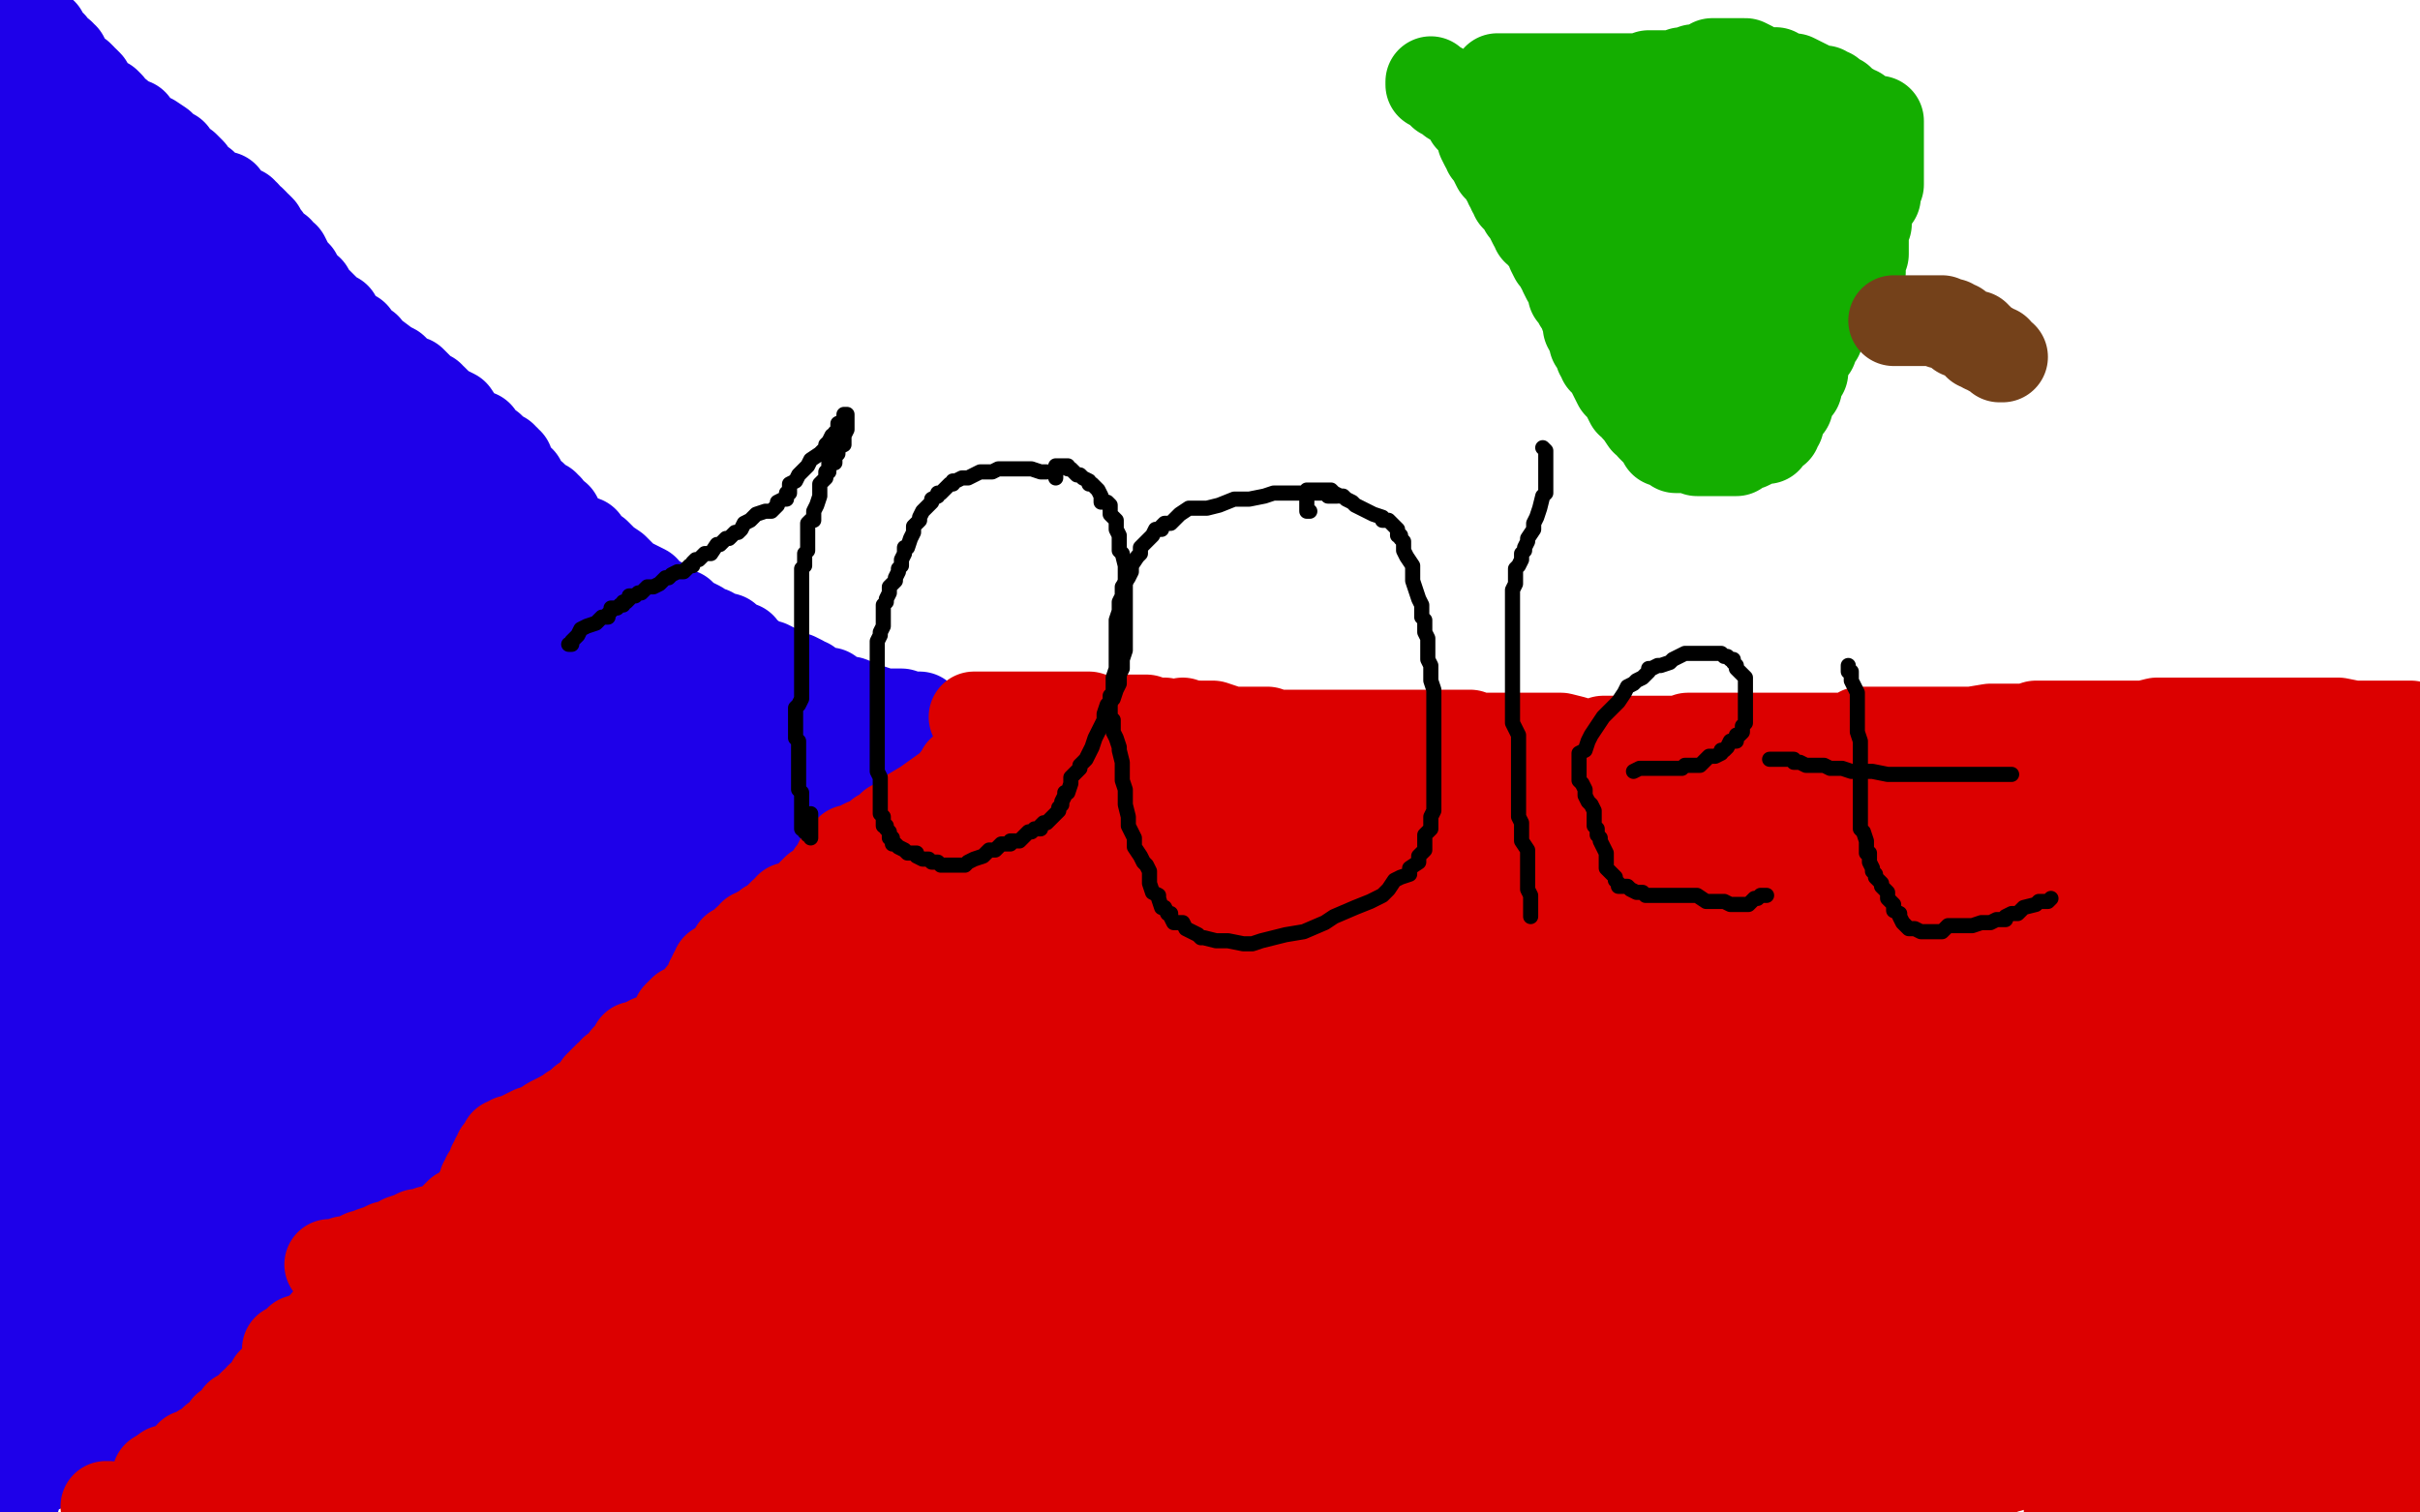 <?xml version="1.0" standalone="no"?>
<!DOCTYPE svg PUBLIC "-//W3C//DTD SVG 1.1//EN"
"http://www.w3.org/Graphics/SVG/1.1/DTD/svg11.dtd">

<svg width="800" height="500" version="1.1" xmlns="http://www.w3.org/2000/svg" xmlns:xlink="http://www.w3.org/1999/xlink" style="stroke-antialiasing: false"><desc>This SVG has been created on https://colorillo.com/</desc><rect x='0' y='0' width='800' height='500' style='fill: rgb(255,255,255); stroke-width:0' /><polyline points="3,0 3,1 3,1 4,1 4,1 5,1 5,1 5,2 5,2 6,2 6,2 7,3 7,3 8,4 8,4 8,5 8,6 9,6 9,7 10,7 10,8 11,8 11,9 12,9 12,10 13,10 13,11 14,11 14,12 14,13 15,13 15,14 16,14 16,15 17,15 17,16 18,17 18,18 19,18 20,18 20,19 21,19 21,21 22,22 22,23 23,23 24,24 25,25 26,25 27,26 27,27 28,27 29,28 29,29 30,30 30,31 31,31 31,32 33,33 35,34 36,35 37,37 39,38 40,40 41,40 43,41 44,41 45,43 45,44 46,44 48,45 49,46 50,46 53,48 54,50 57,51 57,52 58,53 58,54 60,55 61,55 62,56 63,57 63,58 64,60 67,61 68,62 70,64 71,64 72,65 74,65 74,67 76,68 77,69 78,70 79,70 80,70 80,71 81,71 81,72 83,73 84,74 84,75 85,75 86,76 87,78 88,79 88,80 90,82 92,83 93,85 94,85 95,87 96,89 97,90 98,91 98,92 100,94 100,95 102,96 103,98 104,99 105,100 107,102 108,103 109,104 109,105 111,105 111,106 111,107 112,108 112,109 114,110 115,110 116,111 117,111 117,112 118,113 119,114 121,115 121,116 124,118 128,121 130,122 133,125 136,126 138,128 139,129 140,130 141,131 142,131 142,132 143,132 145,134 146,135 150,137 152,140 153,142 155,143 157,144 158,144 160,147 162,148 162,149 164,150 165,151 166,151 166,152 167,152 167,153 168,153 168,154 169,156 170,158 172,159 173,161 174,163 176,164 177,165 179,167 180,167 180,168 181,168 182,170 184,171 185,173 188,177 190,178 193,179 194,181 197,183 199,185 200,186 203,188 205,190 207,192 211,194 213,195 215,198 218,199 220,200 221,201 222,202 225,203 226,205 227,205 228,206 229,206 231,207 233,209 235,209 236,210 240,211 242,213 243,214 245,214 245,216 248,217 250,219 254,220 256,221 259,223 263,224 265,225 266,226 267,226 267,227 268,227 268,228 269,228 270,229 272,229 274,229 276,231 278,232 281,232 286,234 289,235 292,236 295,236 298,236 301,237 302,237 303,237 304,237 304,238 305,238 305,239 304,239 303,241 302,242 300,245 299,247 297,249 295,250 294,253 293,254 293,255 291,256 290,257 288,257 288,258 286,259 285,261 284,261 283,261 283,263 281,264 279,265 277,267 273,268 272,269 269,271 265,273 259,276 255,279 250,280 247,284 244,286 241,287 238,288 237,290 236,290 235,290 235,291 234,292 232,294 229,296 225,300 220,303 215,307 211,313 205,317 200,321 197,324 193,329 188,331 183,335 180,338 175,342 173,344 171,344 170,344 168,347 164,351 159,355 155,361 152,364 146,368 142,372 137,376 134,378 133,378 132,378 131,380 130,381 129,381 129,383 127,384 126,385 124,386 124,387 122,388 120,390 118,391 116,393 113,395 111,397 109,399 107,401 106,402 104,405 100,408 96,412 94,414 91,415 87,418 85,421 83,423 80,425 80,428 78,430 75,433 73,437 70,440 66,444 63,445 61,446 61,447 60,447 60,448 59,449 58,451 57,453 56,456 53,457 50,460 50,461 46,464 44,464 42,467 40,467 38,468 37,469 35,471 32,473 30,476 26,478 21,481 17,482 14,485 9,486 7,488 5,488 4,488 4,489 4,490 3,490 3,491 2,491 2,492 3,493 3,494 3,495 4,495 5,495 5,494 6,492 6,490 6,488 6,485 6,482 6,480 6,478 6,476 7,474 7,473 7,471 7,470 7,468 7,467 7,466 7,465 7,464 7,463 7,462 7,461 7,460 5,459 5,458 5,456 5,454 5,452 5,451 5,450 5,449 5,448 4,448 4,446 4,445 4,443 4,441 4,439 4,437 4,436 4,434 4,432 4,430 4,427 4,424 4,423 4,420 5,418 5,415 5,413 5,409 5,408 5,405 5,403 5,402 5,401 5,400 5,399 5,398 4,396 4,394 4,393 4,391 4,389 4,387 4,384 4,382 4,381 4,380 4,378 4,377 4,374 4,372 4,369 5,369 5,367 5,366 5,365 5,363 5,361 5,359 5,358 5,355 5,352 5,350 5,348 5,345 5,343 5,341 6,340 6,339 6,336 6,334 6,332 6,330 6,329 6,327 6,324 6,323 6,321 6,319 6,318 6,316 6,314 6,312 6,311 6,310 6,308 6,306 6,304 6,302 7,300 7,297 7,295 7,294 7,292 7,290 7,288 7,286 7,284 7,283 7,281 7,276 7,275 7,274 7,273 7,272 7,271 7,269 7,268 6,266 6,265 6,263 5,261 5,260 4,258 4,256 4,253 3,251 1,250 1,249 1,248 1,247 0,247 0,245 0,244 0,174 2,175 5,176 6,177 8,178 10,180 12,181 13,182 14,183 15,183 15,184 15,185 16,186 16,187 16,188 16,190 16,193 16,195 16,197 16,200 16,201 16,203 16,205 15,206 14,207 14,208 14,209 14,211 14,212 14,214 14,216 12,218 11,219 11,222 10,224 9,225 9,226 9,227 9,229 9,230 9,231 9,233 10,234 10,235 11,235 11,236 11,237 11,236 11,235 10,234 10,233 9,231 9,228 9,225 9,223 10,218 11,213 11,210 11,205 13,202 13,199 13,197 12,195 11,192 10,189 9,186 9,183 9,179 9,176 9,174 8,172 8,170 8,169 8,167 8,166 8,164 8,162 8,161 6,159 6,157 6,156 6,155 6,154 6,152 6,151 6,146 6,145 6,142 7,141 8,139 8,138 8,136 9,134 9,133 9,131 10,128 10,127 11,127 11,125 11,124 13,123 13,120 13,119 14,117 14,116 14,115 14,114 14,113 14,112 14,111 14,110 14,108 14,107 14,106 13,105 13,103 13,102 13,101 13,99 13,97 13,93 13,91 13,89 13,88 13,87 12,86 11,85 11,84 11,83 10,81 10,79 10,78 10,77 10,75 10,73 10,71 10,70 10,69 10,67 10,64 10,62 10,60 10,59 9,57 8,56 8,55 7,55 7,54 6,53 6,52 6,50 5,49 5,48 5,46 5,44 5,43 5,42 4,40 4,39 3,39 3,38 3,37 3,36 3,35 3,34 2,33 3,33 4,33 5,33 6,35 7,35 8,35 10,37 11,37 13,39 14,39 16,40 18,42 20,42 21,44 22,44 23,45 24,46 26,46 26,48 27,48 27,49 29,50 30,51 30,52 31,53 31,54 32,56 33,56 34,58 34,60 35,60 35,61 37,61 37,62 37,63 38,63 39,63 40,65 40,66 42,66 42,67 44,68 44,69 44,70 45,71 46,71 46,72 46,73 47,73 48,75 49,75 49,76 51,76 52,77 53,77 53,78 54,78 54,79 56,80 57,80 58,80 59,81 60,81 61,82 62,82 63,83 63,84 65,85 67,86 68,89 69,89 70,90 71,91 72,91 73,92 73,93 74,94 75,96 78,99 78,101 81,104 82,105 83,107 83,108 84,108 85,109 85,110 87,112 88,114 89,115 91,118 93,120 93,121 94,123 95,123 95,124 96,126 97,126 99,128 100,130 101,130 102,130 102,131 104,132 105,133 106,133 108,134 108,135 109,135 112,136 112,137 114,137 117,139 119,140 120,140 122,142 123,142 125,143 127,144 129,146 131,147 132,147 133,149 134,149 135,149 135,150 136,151 137,152 139,154 139,155 140,156 140,157 142,158 142,160 144,162 145,163 145,165 148,167 148,168 150,170 151,172 153,173 154,176 155,178 156,179 158,181 159,184 161,186 162,188 165,190 167,193 170,194 172,196 175,197 176,198 177,200 180,200 181,202 182,202 184,203 185,204 187,206 190,207 191,208 193,210 196,211 200,214 203,215 206,217 209,218 210,219 211,219 212,219 214,220 215,220 216,220 217,221 218,221 221,221 223,221 225,221 226,222 227,222 228,222 229,222 230,223 231,223 232,225 235,225 236,228 238,228 240,230 243,231 245,232 246,232 247,233 248,233 248,234 249,234 250,236 251,236 252,237 253,238 256,240 258,242 260,244 265,246 267,248 270,250 272,252 272,253 274,253 274,254 276,255 277,255 279,257 280,258 283,258 284,258 285,259 286,259 285,259 284,259 283,258 282,258 282,257 280,257 280,256 279,256 278,256 277,256 276,256 274,255 272,255 270,255 269,255 268,255 266,255 263,255 260,255 257,255 255,255 253,255 250,255 249,256 247,256 246,256 245,257 245,258 243,258 243,259 242,259 239,261 238,262 236,264 235,264 233,266 230,268 227,270 224,272 221,274 218,276 215,277 211,280 210,282 209,282 208,283 207,284 206,284 205,285 203,285 200,287 198,289 196,290 193,292 191,293 189,295 185,295 182,296 180,298 176,299 174,301 171,302 167,304 163,308 160,310 157,312 154,313 153,315 151,316 150,318 149,318 147,321 146,321 144,323 143,323 141,325 140,325 138,327 136,327 135,330 133,331 129,334 126,337 123,339 121,341 120,343 117,346 116,347 114,350 113,352 112,354 110,356 110,357 108,359 108,360 107,361 106,364 104,367 102,368 100,371 97,376 96,378 95,381 94,382 94,384 94,386 93,388 92,389 92,390 90,392 90,393 89,394 88,395 88,396 86,398 84,399 80,401 76,404 72,406 69,407 67,408 65,409 65,410 64,411 62,412 61,413 60,414 61,414 63,413 66,409 70,403 75,398 83,391 91,384 98,380 104,376 113,373 122,368 128,365 133,363 136,361 139,360 142,359 144,358 146,357 148,356 149,354 154,351 157,348 163,341 169,336 176,330 183,322 188,319 191,317 192,316 190,316 189,315 188,315 187,315 186,316 181,318 178,321 172,326 166,329 160,333 155,336 150,340 147,342 141,347 137,351 131,355 125,361 115,368 107,374 98,380 86,387 76,394 69,399 60,405 57,408 55,411 54,412 54,414 53,415 53,417 53,418 54,418 55,419 55,420 54,422 51,424 50,425 47,427 42,431 37,437 33,439 31,442 30,444 31,444 31,446 31,447 32,447 32,448 32,450 32,451 32,452 31,454 31,455 31,456 31,457 31,458 31,459 29,458 27,457 26,454 25,449 23,446 23,445 23,443 23,442 23,441 22,441 21,440 21,438 21,435 19,432 19,429 17,425 16,419 13,414 12,411 10,405 8,398 8,394 8,390 7,385 7,379 7,374 7,372 7,369 7,365 7,363 7,361 7,360 7,358 7,356 7,353 7,351 7,350 8,348 8,345 8,343 9,341 11,338 11,336 12,335 13,333 13,332 13,330 14,329 14,328 16,326 16,324 17,323 18,321 18,319 18,318 19,316 19,315 20,313 20,311 20,309 21,306 22,303 23,297 24,294 24,292 25,290 26,287 27,284 27,283 27,280 27,279 27,277 27,276 27,275 27,274 27,273 27,272 27,271 27,270 27,269 27,268 26,264 26,263 26,261 24,258 23,255 21,250 21,247 20,245 19,243 18,241 18,239 18,236 18,234 18,231 18,228 18,225 18,223 18,219 18,216 18,213 19,210 19,207 20,203 20,201 20,198 20,196 20,195 20,194 20,193 20,191 20,190 21,188 21,187 21,185 21,183 21,181 21,179 21,177" style="fill: none; stroke: #1e00e9; stroke-width: 30; stroke-linejoin: round; stroke-linecap: round; stroke-antialiasing: false; stroke-antialias: 0; opacity: 1.0"/>
<polyline points="21,174 21,172 22,169 22,166 22,164 22,163 22,160 22,158 22,155 22,154 22,153 22,151 23,149 23,148 23,146 23,143 23,140 24,139 24,136 24,135 24,134 24,132 25,131 26,128 26,126 26,125 26,124 26,123 26,122 26,121 26,119 26,117 26,116 26,115 26,112 26,110 26,107 26,105 27,103 28,100 28,98 29,96 30,94 31,92 32,89 32,87 33,85 34,82 34,80 34,79 34,78 33,78 33,77 32,77 31,76 30,76 31,77 33,78 34,81 35,82 36,84 39,85 39,87 41,90 41,91 43,93 44,95 44,96 46,97 47,100 50,102 51,105 53,107 53,108 55,109 56,111 59,114 59,115 60,117 62,118 62,120 64,122 64,124 66,126 67,128 68,129 68,130 69,131 69,132 70,133 70,134 72,136 73,137 74,138 74,139 76,140 78,142 79,144 80,144 81,146 83,147 84,148 86,149 86,150 89,150 90,151 92,151 94,152 98,154 99,155 101,156 104,157 106,157 111,159 115,161 118,163 121,165 124,166 126,167 128,168 130,169 131,169 132,170 133,170 134,171 134,172 136,172 138,173 139,174 141,175 143,177 145,178 147,179 150,181 151,182 153,183 157,184 159,187 162,189 165,191 168,192 170,194 173,195 176,197 178,198 179,199 180,199 182,201 183,202 184,203 186,204 187,205 190,208 194,211 196,214 201,216 205,221 209,226 212,231 217,234 219,236 224,240 226,241 228,243 230,245 232,246 233,247 235,249 236,249 237,250 238,251 239,251 240,251 242,252 243,254 244,254 245,256 247,256 252,258 253,258 253,259 252,259 251,259 250,259 249,259 247,261 243,262 241,263 238,264 237,265 233,266 231,268 230,268 229,269 228,269 227,270 224,271 221,274 215,276 209,279 205,281 198,284 193,286 190,290 187,290 184,292 182,294 180,295 179,296 178,297 176,298 176,299 174,300 172,301 170,303 166,304 162,307 159,310 154,311 151,313 147,315 142,318 139,319 136,321 134,323 132,324 130,325 128,328 125,329 123,331 120,333 118,335 116,338 111,340 109,342 104,346 102,347 99,349 96,351 94,353 92,354 89,357 87,359 85,361 82,364 80,367 76,370 74,373 72,375 70,379 68,381 65,384 63,387 62,389 61,390 60,390 59,392 57,393 55,395 53,396 51,398 49,400 46,401 44,404 42,406 41,408 41,409 40,410 40,412 39,412 39,413 38,414 38,415 38,416 38,417 38,418 36,419 36,421 34,422 34,423 33,423 33,424 33,422 33,417 33,414 33,412 33,408 33,403 33,398 33,394 35,391 35,385 35,381 36,378 36,373 36,369 36,363 34,360 33,358 33,355 33,353 33,350 32,349 31,346 31,344 30,342 29,342 29,341 28,341 28,340 28,339 27,339 26,339 26,338 25,336 24,335 23,334 22,332 20,328 19,324 16,319 15,315 15,312 15,310 14,308 14,307 14,306 15,304 16,303 16,300 17,298 18,295 19,292 21,288 23,284 25,281 25,280 27,276 27,275 28,273 28,272 28,270 29,269 30,266 30,264 30,262 30,259 30,258 30,256 32,253 32,250 34,247 34,245 35,242 36,239 37,237 37,235 38,232 39,230 40,227 40,224 40,223 40,221 40,218 40,216 41,213 42,210 42,208 42,205 43,203 43,200 44,194 44,191 44,188 44,186 44,183 44,182 44,180 45,178 45,177 45,175 45,173 45,171 45,168 45,165 45,162 45,159 45,156 45,153 45,152 45,149 44,147 44,144 43,141 43,139 42,136 42,134 41,132 41,130 40,129 39,128 39,127 39,126 38,125 38,124 38,123 37,123 37,122 36,121 35,119 35,118 35,120 37,122 39,127 41,130 44,135 44,139 47,145 49,150 52,155 56,163 59,166 60,168 62,170 63,172 63,173 64,173 65,174 66,175 67,176 68,177 70,178 72,179 73,181 74,181 75,181 76,182 77,182 79,183 81,183 84,183 88,184 92,184 98,185 105,185 107,185 109,185 110,185 111,185 112,185 113,185 114,185 116,185 117,185 121,186 123,187 126,188 126,189 128,189 129,191 130,191 133,192 133,193 134,193 137,195 139,196 141,198 142,198 144,198 143,198 142,198 139,197 137,195 133,192 127,188 124,185 116,179 110,175 104,170 101,167 99,164 98,163 97,163 97,164 96,164 95,164 94,165 93,166 90,167 89,168 87,169 85,169 84,169 82,169 80,167 78,166 78,165 77,165 77,164 77,163 76,163 76,162 76,161 74,160 74,159 73,159 73,158 72,158 72,159 71,161 71,164 68,170 65,176 61,185 58,193 53,204 50,211 47,220 45,231 45,239 45,244 45,249 45,255 45,262 46,269 46,273 47,278 47,284 47,286 48,288 47,287 46,285 44,283 41,277 41,269 41,259 41,247 41,235 42,224 42,216 42,209 42,205 42,201 42,197 41,193 41,191 40,189 38,186 38,185 38,184 38,186 36,192 36,201 35,212 33,223 32,237 30,251 30,267 29,279 28,296 28,306 28,318 28,333 26,347 25,359 25,367 25,374 25,381 25,384 25,385 24,385 23,382 22,379 23,376 24,372 29,365 33,358 37,352 43,342 48,331 52,323 57,312 60,301 62,294 65,284" style="fill: none; stroke: #1e00e9; stroke-width: 30; stroke-linejoin: round; stroke-linecap: round; stroke-antialiasing: false; stroke-antialias: 0; opacity: 1.0"/>
<polyline points="80,258 81,256 81,256 82,254 82,254 83,254 83,254 83,253 83,253 83,254 83,254 84,259 84,259 84,268 84,268 84,277 84,277 78,295 72,312 65,330 59,344 50,358 45,369 42,376 40,378 40,381 40,382 40,383 40,382 40,379 40,375 43,368 49,360 59,351 74,339 92,331 108,322 119,316 129,313 132,311 132,312 129,313 125,318 118,326 107,337 95,346 80,360 67,373 58,383 51,388 47,392 46,394 46,395 46,394 47,390 51,385 57,377 67,367 79,358 93,348 107,337 124,325 139,319 150,314 156,308 162,305 165,301 168,300 168,299 168,298 168,297 168,296 167,296 166,296 162,297 155,299 146,305 135,307 121,313 111,316 100,320 92,322 88,325 87,326 86,326 88,324 92,321 97,315 105,310 116,303 127,294 141,285 148,279 156,272 158,269 159,267 159,266 160,266 158,266 155,267 151,268 143,273 131,278 117,284 104,290 88,297 78,302 70,307 64,311 62,314 62,315 62,316 63,316 65,316 66,316 69,316 74,316 81,315 91,313 105,308 124,303 148,295 174,286 201,278 216,270 229,266 234,263 237,260 237,259 237,258 237,257 237,256 237,254 236,254 236,253 236,252 235,252 234,252 232,252 230,252 229,252 225,252 221,252 219,252 217,252 215,252 212,252 209,252 207,252 203,254 202,254 201,254 200,254 199,254 197,253 196,252 195,251 194,251 193,249 192,248 192,247 191,246 191,244 190,243 190,242 190,241 190,240 190,239 190,238 189,237 189,236 188,235 187,234 187,233 186,233 186,232 185,232 184,231 183,230 182,230 182,229 181,229 179,229 179,227 177,227 177,225 175,224 174,223 173,223 172,222 172,221 171,221 171,220 170,220 169,219 169,218 168,218 167,218 166,217 165,216 163,215 162,214 161,214 159,213 158,212 157,211 155,210 154,209 152,208 151,207 150,206 148,205 147,204 147,203 147,204 148,204 149,206 150,206 150,207 152,208 152,209 152,210 152,211 152,212 151,213 150,213 150,214 149,214 147,214 145,215 142,216 140,216 136,216 134,216 131,216 130,216 128,216 127,216 126,216 124,216 123,215 121,214 119,212 118,212 116,211 115,209 114,209 112,208 112,207 110,207 109,206 109,205 108,205 107,205 106,205 106,204 105,204 105,203 104,203 102,202 101,201 100,201 98,201 97,201 96,200 95,200 94,200 93,200 92,200 91,200 90,200 89,200 89,199 87,199 85,199 82,199 79,199 77,199 76,199 75,200 75,201 75,202 75,205 75,207 74,208 74,209 72,212 72,213 72,214 72,215 72,217 72,220 72,225 72,228 71,232 70,235 70,236 70,237 70,238 70,240 69,241 69,242 69,244 69,245 68,246 68,247 68,248 68,249 68,250 68,252 68,253 68,254 68,255 68,256 68,257 68,258 68,259 67,260 67,263 66,264 66,265 66,266 66,267 67,268 70,270 70,271 71,272 72,272 72,273 72,272 70,270 69,268 69,266 69,264 69,262 69,258 71,256 72,254 74,251 75,249 77,246 77,244 79,241 79,236 80,233 81,229 83,223 84,219 86,215 87,214 88,212 89,210 90,209 90,208 91,208 91,207 91,206 91,205 92,205 92,208 93,210 93,215 94,223 94,230 94,239 94,247 94,254 94,258 94,261 95,262 95,265 96,267 96,269 96,271 97,272 97,274 97,277 97,278 98,278 98,280 98,281 98,282 99,282 99,283 99,282 97,282 97,280 96,275 96,269 96,259 99,251 101,241 104,233 107,227 109,221 110,214 111,209 112,204 114,202 114,199 114,197 114,196 114,194 114,195 114,196 114,202 115,210 117,221 118,232 119,243 119,249 119,259 120,267 121,274 121,280 122,286 122,290 122,292 123,295 123,296 124,297 124,299 123,298 121,296 120,293 117,286 115,275 115,266 115,253 114,241 113,229 112,219 112,214 112,212 112,211 112,210 112,212 116,219 121,229 126,238 132,253 137,261 140,271 144,281 149,288 150,291 153,293 153,295 154,295 153,294 152,291 151,287 150,280 150,274 150,264 150,255 150,247 152,240 152,237 152,235 152,234 153,234 155,236 158,239 162,246 165,253 167,260 169,268 171,272 171,275 172,277 173,277 171,276 169,273 165,268 162,261 160,254 158,247 158,240 158,235 158,233 158,232 159,233 163,236 169,243 177,251 181,258 187,267 192,276 196,284 200,291 204,298 207,302 207,303 208,304 207,302 204,299 204,296 204,293 204,292 204,289 204,288 204,287 204,286 203,285 202,285 201,283 198,283 196,281 193,281 189,279 182,277 172,276 163,275 152,273 140,270 130,268 122,267 115,266 109,265 108,265 107,265 105,267 103,269 98,272 93,275 88,279 84,282 80,285 77,287 75,290 74,291 74,292 73,293 73,294 72,295 71,296 70,296 69,298 68,298 67,299 65,301 63,301 61,301 60,301 60,302 59,302 58,302 55,301 50,298 46,295 40,292 35,288 32,286 31,286 32,286 34,288 39,293 41,294 43,297 44,299 45,300 45,301 45,303 47,303 47,304 47,305 49,306 49,307 49,309 50,311 50,313 52,315 52,317 53,319 54,319 54,320 53,320 51,318 49,315 47,313 46,307 45,302 44,297 42,294 41,291 41,290 41,289 41,288 40,287 39,287 38,285 36,284 33,282 30,280 26,279 20,277 14,276 7,273 5,272 4,271 3,269 2,267 1,265 1,264 1,263 1,262 2,261 3,260 4,258 5,257 5,255 6,253 6,250 7,247 8,245 8,243 8,241 8,238 9,234 9,231 9,228 9,225 7,222 6,218 6,215 5,213 4,210 3,207 3,206 3,205 3,204 3,203 4,203 5,202 6,202 8,202 9,202 9,201 10,201 11,201 12,201 14,202 15,203 16,203" style="fill: none; stroke: #1e00e9; stroke-width: 30; stroke-linejoin: round; stroke-linecap: round; stroke-antialiasing: false; stroke-antialias: 0; opacity: 1.0"/>
<polyline points="322,237 323,237 323,237 324,237 324,237 325,237 325,237 327,237 327,237 328,237 330,237 333,237 335,237 336,237 337,237 338,237 339,237 340,237 341,237 342,237 343,237 344,237 345,237 346,237 347,237 349,237 352,237 353,237 354,237 355,237 356,237 358,237 359,237 360,237 363,238 365,238 367,238 368,238 369,238 370,238 371,238 372,238 375,238 376,238 378,238 379,238 379,239 380,239 381,239 382,239 383,239 384,239 385,239 385,240 386,240 387,240 389,240 391,240 394,240 398,240 401,240 404,241 407,242 408,242 410,242 412,242 413,242 414,242 415,242 416,242 418,242 419,242 420,243 421,243 422,243 424,243 426,243 427,243 429,243 430,243 431,243 432,243 433,243 434,243 435,243 436,243 438,243 439,243 440,243 441,243 443,243 447,243 453,243 458,243 462,243 464,243 466,243 469,243 470,243 472,243 474,243 477,243 480,243 482,243 486,243 488,244 489,244 490,244 491,244 495,244 501,244 506,244 512,244 516,244 520,245 523,246 524,246 525,246 526,246 527,246 528,246 529,246 530,245 532,245 534,245 538,245 540,245 545,245 548,245 551,245 552,245 554,245 555,245 556,245 558,244 559,244 560,244 562,244 563,244 564,244 567,244 570,244 572,244 575,244 579,244 581,244 584,244 587,244 591,244 594,244 599,244 602,244 606,244 609,244 612,244 615,242 617,242 618,242 619,242 620,242 623,242 625,242 627,242 630,242 633,242 637,242 641,242 647,242 652,242 658,241 663,241 668,241 670,241 673,240 675,240 678,240 680,240 682,240 684,240 687,240 692,240 695,240 701,240 704,240 709,240 713,239 719,239 722,239 724,239 727,239 728,239 730,239 731,239 733,239 735,239 739,239 744,239 749,239 753,239 758,239 759,239 761,239 762,239 763,239 764,239 768,239 770,239 773,239 778,240 779,240 780,240 782,240 785,240 786,240 787,240 789,240 791,240 793,240 794,240 797,240 799,255 798,255 798,257 798,258 798,259 797,260 797,262 796,264 796,265 796,266 796,267 796,268 794,269 794,270 794,271 794,272 794,274 793,277 793,278 792,279 792,280 792,281 792,282 792,283 792,284 792,286 792,287 792,289 793,289 793,291 794,292 794,294 795,295 795,296 796,297 796,298 797,299 797,300 798,301 799,303 799,304 799,305 799,386 798,387 798,388 796,390 795,390 794,390 792,390 791,388 789,385 789,381 788,379 788,376" style="fill: none; stroke: #dc0000; stroke-width: 30; stroke-linejoin: round; stroke-linecap: round; stroke-antialiasing: false; stroke-antialias: 0; opacity: 1.0"/>
<polyline points="798,336 798,338 798,338 798,340 798,340 798,342 798,342 798,343 798,343 798,344 798,344 798,349 798,349 798,351 798,351 798,353 798,353 798,354 798,354 797,356 797,356 796,359 796,359 794,361 794,361 794,362 794,364 793,367 792,368 790,372 789,377 788,380 787,382 786,385 786,386 786,388 785,389 785,390 784,392 784,393 784,394 784,395 784,396 785,396 785,398 785,399 785,400 786,402 787,405 787,406 787,407 787,408 788,409 788,410 788,412 788,413 788,414 788,415 788,417 788,418 788,419 788,420 788,421 788,422 788,423 788,424 788,425 788,427 788,429 788,431 788,432 788,434 788,437 788,440 788,442 787,442 787,443 787,444 787,445 787,446 788,447 788,450 788,451 788,454 789,457 789,459 789,462 789,464 789,466 789,468 790,470 790,472 790,474 790,477 790,480 790,482 791,484 791,488 792,490 792,492 793,495 794,496 795,499 784,498 783,498 782,498 781,497 780,497 780,496 779,496 778,496 777,496 776,496 775,496 774,496 773,496 772,496 770,496 768,496 767,496 765,496 763,496 759,497 754,499 684,499 686,499 687,499 690,499 693,499 698,499 705,498 711,496 715,494 717,493 719,492 720,492 721,491 722,491 723,491 725,489 728,489 731,488 733,487 734,487 737,487 738,486 739,486 740,486 741,486 742,486 745,486 746,486 748,486 749,486 750,486 751,486 752,486 753,486 753,487 754,487 755,487 755,489 754,490 754,491 753,491 752,491 749,492 749,493 746,493 743,493 740,493 737,493 733,493 730,493 728,493 726,493 725,493 724,493 723,493 721,492 720,491 719,491 717,489 715,488 713,486 711,484 709,483 708,482 705,481 705,480 704,480 703,480 702,479 701,479 700,479 698,479 698,478 697,478 696,478 695,478 694,478 692,478 690,478 688,478 687,477 686,477 685,477 684,477 683,477 682,477 681,477 680,477 679,477 677,478 675,479 673,480 672,480 670,481 669,481 667,482 667,483 666,483 666,484 665,484 664,484 664,485 663,485 662,485 661,485 661,486 660,486 659,486 658,486 657,487 656,488 654,488 653,488 651,488 648,488 645,488 641,488 638,488 631,488 629,487 626,485 623,484 621,484 619,484 617,484 616,483 615,483 614,483 613,483 612,483 611,483 610,483 609,483 608,483 607,483 606,482 605,482 604,482 603,482 602,482 601,482 600,481 598,480 596,480 594,480 591,480 590,479 588,479 587,479 586,479 584,479 582,479 580,479 577,479 573,478 569,478 565,478 561,478 559,478 557,478 555,479 554,479 553,479 552,479 551,479 551,480 550,480 549,480 548,480 547,480 545,480 544,480 542,480 541,480 539,481 537,481 536,481 536,482 534,482 533,482 532,482 532,483 531,483 530,483 530,484 531,485 532,485 533,486 535,486 536,487 538,487 539,487 540,488 542,488 545,489 549,489 553,489 556,489 562,489 567,489 573,489 577,488 580,487 585,486 587,486 588,486 589,486 590,486 591,486 591,487 592,487 593,487 594,487 595,487 596,487 599,487 600,488 602,488 604,489 605,489 606,489 608,489 609,489 609,490 611,490 612,490 614,491 616,493 620,493 622,495 624,495 625,495 627,496 628,496 629,496 627,496 626,496 624,496 619,494 612,491 606,489 599,488 592,486 586,484 580,482 576,480 570,478 568,478 566,478 565,478 564,478 563,478 562,478 561,478 560,478 559,478 556,478 554,478 552,478 551,479 549,480 547,480 544,480 542,481 539,482 537,482 535,482 534,482 532,483 531,483 530,483 529,483 528,483 526,484 525,484 521,484 519,484 516,485 514,485 510,485 504,485 501,485 498,485 497,485 495,485 494,485 493,485 492,485 491,485 491,486 490,486 489,486 487,486 486,486 485,486 484,486 483,486 482,487 481,487 480,487 479,487 478,488 477,488 476,488 475,488 474,488 472,488 471,488 470,488 468,489 467,489 466,489 465,489 464,489 465,489 467,490 468,491 470,492 472,492 473,492 475,494 477,494 481,495 484,495 488,497 492,498 495,499 553,499 548,496 546,494 543,493 540,492 537,491 533,490 529,489 526,489 522,489 517,489 514,489 509,489 503,489 498,489 494,489 491,489 488,489 485,489 484,489 483,489 481,490 479,490 477,490 476,490 475,491 474,491 473,492 472,492 471,492 470,492 469,492 468,492 468,493 467,493 466,493 465,493 464,493 463,493 461,493 460,493 459,493 458,493 456,493 455,493 454,493 453,493 452,493 451,493 450,493 448,492 445,491 443,491 441,490 438,490 435,489 433,488 430,487 427,487 426,485 425,485 424,485 423,485 422,485 422,484 421,484 420,484 418,484 416,484 414,483 413,483 411,483 409,483 408,483 406,483 404,483 404,482 403,482 402,482 400,482 399,482 398,482 397,482 396,482 395,482 393,482 391,482 390,482 387,482 386,482 385,482 383,482 382,482 381,482 380,483 378,483 377,483 375,483 373,484 372,484 371,484 370,484 369,484 368,484 367,484 365,485 364,485 364,486 363,486 362,486 361,487 360,487 360,488 359,488 359,489 357,489 355,490 353,490 351,490 350,491 348,492 347,492 346,492 345,492 344,492 343,493 342,493 341,493 341,494 343,495 345,496 346,496 347,497 348,497 349,497 350,497 352,498 354,499 356,499 411,499 409,498 408,497 406,496 404,496 402,494 399,493 394,492 391,491 389,490 386,489 384,489 379,489 374,489 369,489 365,489 360,490 358,490 357,490 356,490 355,490 354,490 353,491 352,491 351,491 350,491 349,491 348,491 347,492 347,493 346,493 345,493 344,493 343,493 342,493 340,493 339,493 338,493 337,493 334,493 333,492 332,492 331,491 330,491 329,491 328,491 327,491 326,490 325,490 324,490 323,490 321,490 319,490 316,490 314,489 313,489 311,489 310,488 309,488 308,488 307,488 306,488 305,488 303,488 302,488 301,488 300,488 299,488 297,488 296,488 295,488 294,488 293,488 292,488 291,488 289,488 288,488 287,488 283,487 281,487 280,487 278,487 276,487 274,487 274,486 272,486 271,486 270,486 269,486 268,486 267,486 266,486 265,486 264,486 263,486 262,486 261,486 260,486 259,486 258,486 256,486 254,486 251,486 249,486 246,486 243,486 241,486 239,486 238,486 236,486 235,486 233,486 232,486 229,486 226,486 223,486 220,487 217,487 214,487 211,487 209,487 207,487 206,487 205,487 204,487 202,487 201,487 199,487 197,487 194,487 191,487 187,487 180,488 176,488 174,489 172,489 171,489 170,489 169,489 168,489 167,489 166,489 165,489 164,489 163,489 161,489 160,489 159,489 158,489 157,489 156,489 155,489 154,489 154,490 153,490 152,490 151,490 149,490 147,490 145,490 144,490 142,490 141,490 139,491 138,491 137,491 135,491 134,491 132,491 130,491 128,491 124,491 123,491 122,491 121,491 121,490 120,490 119,490 118,490 116,490 114,490 112,489 111,489 111,488 109,488 108,488 107,488 106,488 105,488 104,488 103,488 102,488 101,488 100,488 99,488 97,488 96,488 95,488 93,488 91,488 87,488 84,488 80,488 77,488 76,488 75,488 74,488 73,488 72,488 71,488 70,488 69,488 68,488 67,488 65,488 63,488 61,488 59,488 58,488 57,488 55,488 53,488 52,488 52,489" style="fill: none; stroke: #dc0000; stroke-width: 30; stroke-linejoin: round; stroke-linecap: round; stroke-antialiasing: false; stroke-antialias: 0; opacity: 1.0"/>
<polyline points="35,498 36,498 36,498 36,499 36,499" style="fill: none; stroke: #dc0000; stroke-width: 30; stroke-linejoin: round; stroke-linecap: round; stroke-antialiasing: false; stroke-antialias: 0; opacity: 1.0"/>
<polyline points="55,486 56,486 56,486 58,485 58,485 60,484 60,484 61,483 61,483 63,482 63,482 63,481 63,481 64,481 64,481 66,480 66,480 67,479 67,479 69,478 70,478 71,478 71,477 71,476 72,476 73,476 73,475 74,475 75,474 75,473 75,472 76,472 77,472 77,471 78,471 78,470 79,470 79,469 79,468 80,468 81,467 82,467 82,466 83,466 83,465 84,464 86,463 86,462 87,462 88,461 88,460 90,460 90,457 92,457 93,457 94,456 95,456 95,455 96,454 98,453 99,453 99,452 100,452 100,451 101,451 103,451 103,450 104,450 105,449 106,449 107,448 111,448 113,446 116,445 117,445 116,445 116,444 116,443 115,442 115,441 116,441 116,440 116,439 116,438 117,437 116,437 115,437 113,437 113,438 112,438 110,439 107,440 106,441 105,441 103,442 102,442 102,443 101,443 100,443 99,443 99,444 98,444 98,445 97,446 96,446 95,446 96,446 97,446 98,446 98,445 100,444 101,443 104,441 105,440 106,440 107,440 107,439 108,439 108,438 108,437 109,437 110,436 111,436 112,435 114,434 115,434 116,433 116,432 117,432 117,431 118,430 119,430 119,429 119,428 120,428 120,427 122,426 123,424 125,424 125,423 126,423 127,423 128,422 129,421 130,421 131,421 132,421 133,421 134,421 134,420 135,420 137,419 139,418 140,418 141,418 142,417 143,417 143,416 143,415 143,414 143,413 144,413 144,412 144,411 144,410 144,409 144,408 144,407 143,407 142,407 140,408 138,408 136,409 133,410 130,412 128,412 126,413 123,414 122,415 121,415 120,415 118,416 116,417 114,417 112,418 111,418 110,418 109,418 110,418 111,418 113,418 117,418 119,418 123,417 126,416 128,415 130,415 133,414 134,414 136,413 137,412 138,412 139,412 140,411 141,411 142,411 144,410 145,409 145,408 147,407 147,406 148,406 148,405 149,405 149,404 150,403 151,402 152,401 153,401 154,401 155,400 156,398 158,398 159,397 162,395 164,395 167,394 168,394 169,393 171,392 171,391 172,391 172,390 173,390 173,389 174,389 174,388 174,387 175,387 175,386 175,385 176,385 176,384 176,383" style="fill: none; stroke: #dc0000; stroke-width: 30; stroke-linejoin: round; stroke-linecap: round; stroke-antialiasing: false; stroke-antialias: 0; opacity: 1.0"/>
<polyline points="179,379 180,378 180,376 181,376 182,374 183,372 184,372 184,371 185,371 186,371 186,370 186,369 187,369 188,369 189,369 189,368 190,367 191,367 192,366 192,365 193,365" style="fill: none; stroke: #dc0000; stroke-width: 30; stroke-linejoin: round; stroke-linecap: round; stroke-antialiasing: false; stroke-antialias: 0; opacity: 1.0"/>
<polyline points="176,383 176,382 177,382 178,382 178,381 178,380 179,380 179,379" style="fill: none; stroke: #dc0000; stroke-width: 30; stroke-linejoin: round; stroke-linecap: round; stroke-antialiasing: false; stroke-antialias: 0; opacity: 1.0"/>
<polyline points="193,365 193,364 194,364 194,365 193,365 191,366 191,367 189,367 188,368 186,369 185,370 184,370 182,371 179,373 176,374 174,375 172,376 170,377 169,377 168,378 167,378 167,379 167,380 166,380 165,381 165,382 164,383 164,384 164,385 163,385 163,386 163,387 163,388 162,388 161,389 161,390 161,391 160,391 161,391 163,390 165,388 168,387 172,384 176,381 181,379 183,377 185,376 188,374 189,374 190,373 190,372 191,372 192,372 192,371 192,370 192,369 193,368 193,367 193,366 194,366 195,366 195,365 195,364 195,363 196,363 196,362 197,362 197,361 198,361 198,360 198,359 199,359 199,358 200,357 201,357 201,356 202,356 203,355 203,354 204,354 206,352 207,351 207,350 208,350 208,349 209,349 209,348 210,348 210,347 210,346 211,346 212,346 213,346 213,345 214,345 215,344 217,344 218,344 219,342 221,342 222,341 223,339 224,338 224,336 225,335 226,334 227,334 228,333 229,333 230,332 231,332 231,331 232,330 232,329 233,328 234,327 235,326 235,324 236,324 236,323 236,322 237,322 237,320 238,320 239,319 240,318 241,317 243,316 243,314 245,314 246,312 247,312 247,311 249,311 249,310 249,309 250,309 251,308 252,308 253,308 253,307 254,306 256,305 257,304 259,302 260,302 261,300 264,300 266,298 268,296 270,294 273,293 274,291 275,289 276,288 277,286 278,284 279,284 279,283 280,283 281,283 281,282 281,281 282,281 284,280 286,279 289,279 291,276 293,276 296,275 298,274 300,274 301,273 301,272 302,272 302,271 303,271 303,270 304,270 304,269 305,268 306,268 306,266 308,266 309,264 310,264 312,264 312,263 312,262 313,262 314,261 316,260 316,259 316,258 317,258 317,257 318,257 318,255 320,255 321,252 323,252 324,251 325,251 324,252 322,254 321,256 317,258 313,261 306,266 301,269 299,271 297,272 295,273 293,275 292,276 291,276 291,277 290,278 289,278 288,279 287,279 287,280 286,280 284,282 283,284 282,286 279,287 279,288 277,290 276,291 275,293 275,294 275,295 273,295 273,296 273,297 272,298 270,299 270,300 270,301 269,303 268,304 266,306 265,309 264,312 261,315 256,320 253,324 252,328 248,330 245,334 242,337 238,342 235,345 231,348 228,351 225,353 222,354 221,357 219,359 217,360 217,362 216,363 213,365 211,365 210,366 210,367 207,370 205,372 204,373 200,376 197,378 195,380 191,382 188,383 187,384 186,384 185,386 183,386 182,387 181,388 179,389 177,390 175,390 174,392 170,394 167,395 164,397 161,399 158,400 155,402 152,404 149,406 145,409 144,411 140,412 139,414 137,415 135,417 134,418 134,419 134,420 132,420 132,422 132,424 131,425 129,429 128,431 125,433 123,435 122,437 122,438 121,440 121,441 121,443 121,444 119,446 119,449 117,451 115,455 112,458 110,462 107,465 105,469 101,472 97,477 94,480 90,483 88,486 86,487 85,488 85,489 85,490 84,492 83,493 81,495 82,495 86,492 93,485 102,479 111,472 124,464 132,460 141,455 146,453 150,450 151,450 151,449 151,448 151,449 150,450 150,452 149,455 148,460 146,467 143,472 142,474 141,475 141,476 140,476 140,475 140,473 140,472 140,469 140,465 141,461 144,456 149,450 154,446 160,441 165,437 170,435 170,433 171,433 171,432 171,434 171,438 169,442 166,450 163,457 157,464 149,469 142,475 135,478 131,480 129,481 129,482 130,481 132,480 134,478 136,477 138,475 140,474 141,472 142,472 143,470 145,470 145,468 147,467 148,465 150,465 151,464 153,462 155,461 156,460 158,460 160,459 162,457 163,457 164,456 165,456 166,456 167,456 167,457 167,458 167,460 168,462 168,463 168,464 168,465 168,466 168,468 168,471 167,473 167,474 166,474 165,472 163,468 161,462 160,457 158,451 157,444 156,441 156,438 156,436 156,434 156,432 156,431 156,430 156,429 156,427 155,425 154,422 154,420 152,419 152,418 151,421 151,428 149,432 147,441 145,449 141,456 141,459 141,462 141,463 141,464 142,464 142,462 144,459 146,454 150,450 152,445 159,439 164,430 167,424 173,418 176,410 179,404 182,400 183,398 183,396 184,395 185,396 185,400 186,404 186,411 186,419 188,427 188,436 188,445 188,453 188,458 188,463 188,466 190,470 191,470 189,469 187,465 186,461 185,452 185,444 185,438 187,429 189,423 191,419 193,414 193,411 195,409 196,406 196,405 196,404 196,403 197,402 197,401 199,399 199,397 201,395 203,392 206,389 208,388 209,386 210,385 210,384 211,384 211,383 212,383 212,382 214,381 215,381 216,379 217,379 218,377 219,377 219,376 221,375 223,375 226,373 227,372 228,372 228,371 229,371 230,370 232,369 234,367 236,366 239,364 242,362 243,362 243,361 244,361 245,361 247,360 247,359 248,358 249,357 250,356 251,355 252,355 252,354 254,353 254,352 257,351 257,350 258,349 259,348 260,348 261,346 262,345 262,344 263,344 264,343 265,342 266,340 266,339 267,338 267,337 267,336 268,336 268,335 268,334 270,333 270,332 271,331 272,329 274,327 275,325 278,324 278,323 280,321 281,320 282,318 283,317 284,315 286,314 287,312 288,310 288,309 290,308 291,305 294,303 296,301 300,299 302,297 303,294 306,292 308,290 309,289 310,288 312,288 312,286 313,286 314,286 315,286 317,284 319,284 320,283 322,282 324,282 324,281 326,280 327,279 329,278 329,277 331,276 332,275 333,275 333,274 334,274 335,272 336,271 338,270 339,269 341,268 342,267 343,266 344,264 345,264 346,263 347,262 347,261 347,260 347,259 347,258 347,257 349,256 350,255 350,254 351,254 352,254 353,254 354,254 355,254 356,254 358,254 359,255 361,255 362,256 366,256 369,257 373,259 375,260 377,260 379,261 379,262 380,262 381,262 382,262 384,262 386,262 388,263 389,263 390,263 392,263 393,263 394,264 395,264 396,264 397,264 398,264 399,264 400,264 401,264 402,264 403,264 404,264 405,264 407,264 408,264 410,263 413,263 414,263 416,262 418,262 420,262 422,262 423,262 424,262 425,262 426,262 428,262 429,262 430,261 432,261 434,261 437,261 439,261 441,261 442,261 443,261 444,261 445,261 446,261 447,260 450,260 452,260 454,260 456,260 458,260 461,260 466,260 470,260 473,260 475,260 476,260 477,260 478,260 480,260 482,260 485,260 488,260 490,260 492,260 496,260 499,260 502,260 504,260 506,260 507,260 508,260 509,260 510,260 512,260 513,260 516,259 518,259 522,259 523,259 526,259 527,259 527,258 528,258 530,258 531,258 533,258 535,258 537,258 539,258 540,258 542,258 544,258 545,258 547,258 549,258 550,258 552,258 555,258 558,258 561,258 564,258 565,258 568,258 569,258 571,258 572,258 574,258 575,258 576,258 579,258 581,260 583,260 584,260 586,261 589,262 591,262 592,262 594,262 595,262 595,263 597,263 598,263 599,264 600,264 603,264 605,265 607,266 610,266 612,266 614,266 616,266 618,267 619,267 620,267 621,267 622,267 623,267 625,267 626,267 627,267 628,267 630,267 633,267 635,267 637,267 639,267 641,267 642,267 643,267 644,267 645,267 646,266 647,266 648,266 649,266 650,266 651,266 652,266 653,266 655,266 657,266 659,266 661,266 663,266 664,266 665,266 667,266 669,266 671,266 673,266 676,266 680,266 682,266 686,265 689,265 692,264 694,264 697,263 698,263 701,263 705,262 708,262 711,261 713,261 716,261 717,261 720,261 722,261 726,260 732,260 737,260 741,260 743,260 745,260 747,260 748,260 749,260 750,260 752,260 754,260 757,259 758,259 761,259 765,259 767,259 769,259 771,259 773,259 774,259 775,259 776,259 777,259 778,259 779,259 780,259 782,259 784,259 786,259 788,259 789,259 790,259 790,258 791,258 790,260 790,261 790,264 789,266 789,268 788,270 788,271 788,273 788,274 788,275 788,276 788,278 788,280 788,281 788,283 788,287 787,289 786,292 785,295 785,296 785,298 783,302 781,306 781,310 780,313 778,316 777,319 777,321 776,322 775,323 775,324 775,326 775,327 775,329 775,330 775,334 775,337 775,341 774,345 774,348 774,350 774,353 774,356 774,357 774,358 774,359 774,361 774,362 775,363 775,364 775,366 775,369 776,371 776,372 777,375 777,376 778,378 778,379 778,380 778,382 778,384 778,386 778,387 778,389 778,390 778,393 779,395 779,397 779,400 779,403 779,405 779,408 779,411 779,414 779,419 779,421 779,424 778,429 778,431 778,433 778,434 778,435 778,436 778,437 778,438 778,440 778,443 778,446 778,449 777,451 777,452 777,453 777,455 777,457 777,459 777,462 777,464 777,465 777,467 777,469 777,470 778,471 778,472 779,473 779,475 779,476 779,478 779,480 779,481 779,482 779,484 779,485 779,486 778,486 777,485 776,485 775,483 774,482 773,481 773,480 772,480 772,478 771,478 771,477 770,476 770,475 769,475 768,475 768,474 767,474 766,474 765,473 764,473 763,472 761,471 759,471 757,470 754,470 752,469 750,469 749,469 747,469 745,469 742,469 740,469 737,469 736,469 734,469 732,469 730,469 729,469 728,469 727,469 724,469 723,469 722,469 719,469 716,470 714,471 712,472 708,472 706,472 704,472 703,473 701,473 699,474 697,474 696,475 693,476 692,476 691,476 689,476 687,476 686,476 685,477 684,477 682,477 679,478 676,478 674,479 672,479 671,479 669,479 668,479 666,479 665,479 664,479 663,479 660,479 657,479 655,479 654,479 652,478 650,478 647,477 643,477 642,477 639,476 637,476 635,475 633,474 632,474 630,474 628,473 626,473 623,471 620,471 618,471 615,470 611,469 608,469 606,468 605,468 603,468 601,468 598,468 597,468 595,468 592,468 590,468 588,468 586,468 583,468 580,468 578,468 576,468 574,468 572,468 570,468 567,468 565,468 561,468 559,468 556,468 555,468 554,468 553,468 551,468 550,468 548,469 545,469 542,470 540,470 538,470 536,470 533,470 531,471 529,471 527,471 525,471 524,472 522,472 519,472 516,472 513,472 508,472 504,472 494,473 491,473 485,473 481,475 478,475 475,475 473,475 472,475 471,475 470,475 469,475 467,475 465,475 463,475 461,475 458,475 455,475 451,475 447,475 445,475 442,476 440,476 436,476 435,476 434,476 433,477 432,477 431,477 430,477 429,477 427,478 426,478 424,479 421,479 419,480 417,480 414,481 411,482 410,482 409,482 408,482 407,482 406,483 405,483 404,483 402,483 401,484 400,484 399,484 398,485 396,485 395,485 394,485 393,485 392,485 391,485 389,484 386,484 385,483 384,483 380,482 378,482 376,480 374,479 371,479 368,478 363,476 362,475 361,475 360,475 359,475 358,475 357,475 356,475 355,475 354,475 352,475 351,474 350,473 347,473 346,472 345,472 344,472 342,472 340,471 339,471 337,471 334,471 331,470 328,470 324,470 322,470 320,470 318,470 317,470 316,470 314,470 313,470 312,470 310,470 307,470 304,470 300,470 297,470 293,470 290,470 287,470 285,470 283,470 281,470 279,470 278,470" style="fill: none; stroke: #dc0000; stroke-width: 30; stroke-linejoin: round; stroke-linecap: round; stroke-antialiasing: false; stroke-antialias: 0; opacity: 1.0"/>
<polyline points="277,470 276,470 275,470 274,470 273,470 272,470 270,470 268,470 267,470 266,470 265,470 265,471 264,471 263,471 263,472 262,472 261,473 259,473 258,473 256,474 255,474 253,475 252,475 250,476 249,476 248,476 246,476 245,476 244,476 242,476 239,476 236,476 234,475 232,475 229,473 227,473 223,472 222,472 219,471 217,470 216,470 214,469 213,468 212,468 211,467 210,467 209,466 207,466 205,465 204,464 203,464 202,463 201,463 200,463 200,462 200,461 200,460 199,459 199,457 199,456 199,455 199,453 199,450 199,448 199,447 200,444 200,441 200,439 201,437 201,436 201,435 202,435 202,433 203,432 203,430 203,428 204,426 204,425 204,423 205,420 205,419 205,416 205,414 205,413 205,412 206,412 206,410 207,410 207,409 207,408 208,407 209,405 210,405 210,404 211,403 212,402 213,401 214,400 215,399 216,398 217,397 218,397 219,394 223,389 227,385 230,383 235,379 238,376 242,376 244,374 244,373 245,373 246,373 246,372 247,371 248,371 249,369 258,364 263,362 267,358 272,355 275,354 280,351 282,350 286,348 288,347 289,346 290,346 291,345 293,344 295,343 296,342 298,340 301,338 304,335 307,332 307,331 309,330 311,328 311,327 312,326 313,324 313,322 314,321 315,319 315,316 316,313 318,312 318,311 318,309 319,309 320,308 320,307 321,306 321,305 322,303 323,302 323,301 324,300 325,299 325,298 327,298 327,297 328,296 329,294 330,293 332,292 334,289 336,289 337,287 338,287 339,285 342,285 343,283 344,282 346,282 347,281 349,280 351,279 352,278 353,278 354,277 355,276 357,275 358,275 360,274 362,273 364,271 365,271 367,270 368,269 368,268 369,268 370,268 373,268 376,268 381,268 386,268 390,268 393,268 395,268 398,268 399,268 400,269 400,270 402,270 403,270 405,272 408,272 409,272 411,272 412,273 414,273 415,273 417,273 420,273 423,274 427,274 434,274 438,274 442,274 446,274 449,274 450,274 451,274 452,274 453,274 454,274 456,274 458,273 461,273 462,273 464,273 465,273 466,273 467,273 470,273 474,273 480,273 486,273 491,273 497,273 502,273 506,273 512,272 516,272 518,272 521,271 522,271 524,271 526,271 527,271 528,271 529,270 530,270 531,270 532,270 534,270 535,270 537,270 540,270 544,270 549,270 556,270 564,269 571,269 578,268 581,268 583,268 585,268 586,268 588,268 590,268 593,268 596,268 599,268 603,268 605,268 608,268 609,268 610,268 611,268 612,268 614,268 615,268 617,268 619,268 620,268 622,268 625,268 626,268 628,268 632,268 635,268 637,268 640,268 642,268 645,268 647,269 650,269 653,269 656,269 658,269 660,269 662,269 663,269 664,269 666,269 667,269 668,270 670,270 673,270 674,270 675,270 676,271 678,271 679,271 680,271 680,272 682,272 683,272 684,272 687,273 690,274 693,275 696,275 699,275 701,276 703,277 704,277 707,278 708,278 709,278 711,278 714,279 717,279 722,279 726,280 732,280 737,281 740,281 745,281 747,281 749,281 751,281 752,281 753,281 754,281 755,281 757,281 759,281 761,281 763,280 764,280 767,280 768,280 769,280 770,280 771,280 772,280 773,280 774,280 774,279 775,279 776,279 776,280 774,281 772,284 770,288 768,292 766,295 765,297 764,299 763,301 763,302 762,304 760,306 758,309 758,311 756,314 755,316 755,318 753,322 751,325 751,326 751,327 750,329 748,332 748,335 748,337 747,339 747,343 746,345 746,348 746,350 746,351 745,353 745,356 745,357 745,358 745,360 745,361 745,362 745,363 746,365 747,368 747,370 748,372 748,377 749,380 749,385 750,390 750,392 751,395 751,398 752,401 752,403 753,404 754,408 754,410 755,412 755,413 756,415 756,416 757,418 758,420 759,422 760,424 760,425 761,427 763,430 764,433 765,434 766,437 766,438 767,439 767,441 767,442 768,443 768,444 768,445 769,447 769,448 769,449 769,450 769,451 769,452 769,453 769,454 769,455 769,456 769,458 769,459 769,460 768,460 767,461 766,461 765,461 764,462 763,462 763,463 762,463 760,463 758,463 755,463 753,462 751,461 748,461 746,460 744,460 744,459 743,459 742,459 741,459 740,459 738,459 736,459 734,459 730,461 725,462 720,465 715,466 711,467 707,469 705,470 704,470 703,470 702,470 701,470 698,470 695,470 690,470 685,471 677,471 672,472 667,472 661,473 657,473 654,473 652,473 649,473 648,473 646,473 644,473 643,473 642,473 639,473 636,473 631,473 628,473 625,473 622,473 620,473 619,473 618,473 617,473 616,473 615,473 614,473 614,472 613,472 612,472 611,471 608,471 606,471 602,470 598,470 594,470 591,469 586,469 583,468 581,467 579,467 576,467 574,466 572,465 570,464 568,463 566,462 564,461 561,460 558,459 553,458 550,456 544,454 541,454 537,453 532,452 528,451 526,451 525,451 524,451 522,451 521,451 520,451 519,451 516,451 514,451 511,451 507,451 504,451 503,451 501,451 499,452 498,452 497,452 496,452 493,452 492,453 491,453 490,453 488,453 487,453 485,454 481,455 478,455 473,455 470,456 464,456 461,456 459,456 455,456 451,456 449,456 446,456 444,456 441,457 438,457 434,457 431,458 426,458 422,458 419,459 416,459 412,461 408,461 405,462 402,464 401,464 399,465 398,466 397,466 395,467 392,468 390,470 387,471 384,472 382,472 380,474 379,474 377,475 375,475 374,475 373,475 371,476 369,476 366,476 362,477 356,477 352,477 345,477 341,477 337,478 335,478 334,478 332,478 331,476 327,475 325,474 320,471 317,471 315,471 313,469 311,468 308,468 306,467 304,467 300,466 297,466 296,465 291,465 287,465 283,463 280,461 276,460 272,460 270,460 269,458 268,458 267,458 265,458 263,458 261,458 259,458 256,458 254,458 252,458 250,458 247,458 246,458 245,458 244,458 244,459 242,459 240,460 237,461 234,461 233,463 230,463 229,463 228,463 227,464 226,464 225,464 224,464 223,464 222,464 221,464 220,464 219,464 218,463 215,462 214,460 212,460 210,459 210,458 209,458 208,457 207,456 206,456 206,455 206,454 205,453 204,449 204,447 203,444 201,440 201,438 201,435 201,433 201,431 201,430 201,429 201,428 201,427 201,426 202,426 204,426 206,424 208,424 210,421 214,418 219,415 222,411 227,407 233,404 235,402 240,400 241,399 243,398 244,397 244,396 245,396 246,396 246,395 247,395 247,394 248,394 248,392 249,391 250,390 250,389 250,388 251,388 252,386 253,386 254,385 254,384 256,382 257,381 258,379 259,378 261,377 261,376 262,375 264,374 265,372 268,370 271,369 273,366 275,365 277,363 279,363 280,362 281,361 282,361 283,360 284,359 286,359 287,358 288,357 290,357 292,356 294,355 295,355 298,354 305,352 311,349 319,346 326,344 331,341 335,340 338,339 342,337 344,335 344,334 345,334 346,334 346,333 347,332 347,331 348,329 349,328 349,327 349,325 350,325 351,325 351,324 351,323 351,322 352,321 352,319 354,318 355,317 355,314 356,313 357,311 357,309 358,307 359,305 359,304 360,303 362,302 363,300 364,300 366,299 367,298 368,298 369,298 368,299 366,300 363,302 357,307 352,309 348,313 338,318 329,322 321,326 315,329 306,333 302,335 300,336 300,337 300,338 300,339 300,341 300,343 299,343 299,345 300,345 301,344 305,343 309,340 315,337 321,333 328,330 337,326 344,321 350,319 353,317 357,315 358,314 359,313 360,313 360,312 360,311 361,309 361,308 362,307 362,306 363,306 364,305 365,304 367,303 369,301 373,301 377,298 381,296 386,294 390,293 393,293 393,292 393,291 394,291 395,291 397,291 400,291 402,291 404,291 405,291 406,290 407,290 408,290 409,289 410,289 413,289 416,289 422,289 426,289 433,288 436,288 440,288 443,288 444,288 445,288 446,288 447,288 448,288 449,288 450,288 451,288 453,288 454,288 455,288 456,288 458,288 459,288 462,288 465,288 468,288 472,288 475,287 478,287 481,287 482,287 483,287 484,287 486,287 488,287 490,287 492,287 494,287 497,287 498,286 500,286 501,286 503,286 506,286 511,286 517,285 522,285 528,286 532,286 535,286 536,286 538,286 539,286 540,286 541,286 542,286 543,286 544,286 546,286 548,286 550,286 552,286 554,286 558,286 560,286 561,286 562,286 565,286 568,286 573,286 580,286 586,286 593,286 600,286 607,286 612,287 615,287 618,287 619,287 620,287 621,287 622,287 623,288 626,288 628,288 631,288 634,288 636,288 639,288 643,289 646,290 648,291 650,291 652,291 653,291 655,292 656,292 658,292 659,292 661,292 663,293 665,293 668,293 669,293 670,293 671,293 672,293 673,293 674,293 675,293 677,293 678,293 678,292 679,292 680,292 682,291 683,291 685,291 686,291 687,291 689,291 693,291 697,291 702,291 706,291 709,291 712,291 713,291 714,291 715,291 716,291 717,292 720,293 722,293 726,293 728,295 729,295 731,295 732,295 733,295 733,296 734,297 736,298 737,298 737,299 737,300 738,300 740,302 740,303 741,303 741,304 742,304 742,305 742,306 743,307 743,308 743,309 743,310 743,312 743,314 743,316 743,319 742,322 741,324 740,326 739,328 739,330 738,331 736,333 735,333 735,334 733,335 733,336 731,337 728,339 726,342 724,344 721,346 720,347 719,347 717,348 717,349 716,350 716,351 715,351 715,352 714,352 714,353 714,354 714,355 714,356 713,357 713,358 713,360 713,361 713,362 713,363 713,364 713,365 713,366 713,367 714,368 714,369 714,370 714,371 715,373 715,374 716,375 716,378 716,379 717,379 718,381 718,382 718,383 718,384 720,386 721,387 721,390 722,390 723,391 723,392 724,392 724,393 724,394 725,394 725,395 726,395 726,396 727,397 728,398 728,399 729,400 729,401 729,402 730,402 730,403 730,402 728,402 728,400 726,399 725,396 724,394 724,391 724,388 724,386 723,384 723,382 723,380 723,378 723,377 722,375 722,372 722,368 722,365 721,364 721,363 721,362 721,361 721,360 721,359 721,358 721,357 723,358 725,359 727,361 729,362 732,365 733,365 734,367 736,369 737,370 738,373 739,374 741,375 741,378 742,379 743,382 743,385 743,388 743,391 743,393 743,396 743,398 743,400 743,402 743,404 743,405 743,407 744,409 744,410 744,413 744,414 744,416 744,417 744,419 744,420 744,421 744,422 744,423 744,424 744,426 744,428 744,429 744,430 744,431 744,432 744,434 745,435 746,436 746,437 746,438 746,439 746,440 747,440 747,441 748,442 749,443 749,444 751,446 752,447 752,448 752,449 752,450 753,450 753,449 751,448 750,446 747,440 743,434 739,428 734,421 732,416 730,413 730,410 729,407 728,405 728,404 728,403 728,404 727,404 726,406 725,409 723,412 721,417 717,420 716,422 716,423 716,424 716,425 715,426 715,427 715,428 715,429 715,430 715,431 715,432 715,433 715,434 715,435 716,436 717,436 718,436 719,436 719,435 719,437 719,441 717,445 714,450 711,455 709,460 708,462 707,463 707,464 710,462 714,459 721,454" style="fill: none; stroke: #dc0000; stroke-width: 30; stroke-linejoin: round; stroke-linecap: round; stroke-antialiasing: false; stroke-antialias: 0; opacity: 1.0"/>
<polyline points="728,447 735,440 741,432 748,425 754,419 755,416 756,414 757,413 757,412 756,411 752,411 744,411 733,411 719,415 710,418 694,423 683,427 670,431 661,436 650,440 644,444 636,448 628,452 621,455 614,457 605,460 601,462 595,463 591,464 589,465 589,466 590,466 592,466 595,466 601,466 613,466 631,461 654,458 680,453 702,446 721,441 726,437 728,436 728,435 727,435 723,435 719,435 712,436 706,438 701,440 694,443 683,448 677,451 672,453 668,454 662,457 658,460 655,461 655,460 657,456 663,448 671,441 678,436 684,432 690,428 696,424 703,421 707,418 712,415 717,413 719,412 720,411 716,414 707,416 695,419 677,423 652,426 623,429 593,431 562,432 537,434 523,435 518,435 519,435 521,435 526,435 533,435 539,435 547,435 560,434 572,433 592,431 609,430 629,429 650,426 665,424 676,423 678,421 673,420 665,418 656,414 641,413 628,412 616,412 606,412 598,412 594,413 589,415 582,417 574,420 568,423 563,425 561,426 560,427 559,427 558,426 563,424 570,422 577,420 587,418 592,416 594,416 595,416 593,419 590,421 582,426 572,432 563,439 554,444 547,448 539,452 537,454 537,455 539,456 544,456 553,457 573,457 598,457 630,457 660,457 684,455 697,454 702,453 703,452 701,451 698,451 694,449 689,449 687,448 683,448 677,447 672,446 665,446 659,446 651,446 643,447 635,450 626,452 617,455 610,457 601,460 592,462 588,463 586,463 588,463 591,463 596,461 606,459 617,456 630,454 647,451 668,449 693,446 719,443 748,438 775,431 783,428 783,427 781,426 774,424 758,420 733,418 698,418 654,418 610,416 562,416 518,416 491,415 477,415 474,415 476,415 479,413 483,411 488,410 497,407 505,406 516,404 528,404 541,404 551,404 558,404 562,404 563,404 564,405 565,405 566,405 568,405 569,405 571,405 574,405 581,404 590,403 603,402 618,401 631,398 642,396 644,396 644,395 643,395 643,394 640,394 636,394 629,396 619,399 607,400 595,403 583,404 573,406 568,407 566,408 568,409 574,410 586,410 605,409 636,405 669,405 701,405 739,405 767,405 781,405 790,407 789,407 787,407 783,407 775,407 766,407 755,407 743,407 730,407 717,407 699,407 685,409 675,410 669,410 666,410 666,409 667,408 670,407 676,405 680,401 685,400 687,398 688,398 686,399 685,400 684,401 682,402 684,404 685,404 687,404 690,404 695,404 699,401 707,399 713,397 718,394 724,391 730,388 733,387 734,385 733,385 731,385 726,387 716,389 707,393 694,397 682,399 670,400 663,401 658,401 656,401 655,401 654,401 656,400 660,398 666,395 674,392 684,388 693,387 703,385 718,383 730,378 738,374 738,373 737,372 734,371 727,367 716,365 703,364 691,364 676,366 656,367 640,371 626,374 618,376 616,377 617,377 619,377 624,378 633,379 656,383 690,387 739,389 786,386 782,351 747,351 709,351 673,351 635,350 609,352 594,354 587,355 586,355 586,356 586,355 589,354 596,352 607,350 622,348 639,346 670,345 695,342 720,342 740,340 754,339 765,339 772,339 773,339 772,339 771,339 768,340 762,343 751,345 740,347 731,349 725,350 721,350 720,350 719,350 719,348 719,345 719,343 719,341 719,338 719,335 719,331 718,331 718,330 717,330 716,330 714,329 707,329 702,329 690,329 679,329 670,329 663,329 661,329 662,328 664,328 669,327 679,324 692,323 710,323 725,323 739,323 747,323 748,323 747,323 746,323 745,323 744,323 743,323 742,323 740,323 738,323 735,324 734,324 732,324 731,325 729,325 727,325 726,325 724,325 723,324 722,324 721,324 721,323 720,322 719,321 718,320 717,319 717,318 716,317 715,317 715,316 714,316 713,316 712,315 710,315 707,313 704,313 701,312 698,311 692,310 689,309 686,309 684,308 681,308 680,307 677,307 676,306 675,306 674,306 673,306 672,306 670,306 668,306 666,306 660,306 657,306 652,307 648,307 643,307 640,307 638,307 637,307 636,308 635,308 634,308 633,308 632,308 630,308 628,308 626,308 623,308 619,308 615,308 611,308 608,309 605,310 603,310 602,310 601,310 600,310 597,310 593,310 590,310 585,310 578,310 573,310 565,309 560,309 557,309 553,309 550,309 547,309 546,308 545,308 544,308 543,307 542,307 541,307 538,306 536,306 533,305 530,304 527,304 523,304 520,303 517,303 516,303 515,303 514,303 511,302 509,302 505,301 501,301 496,300 494,300 488,300 484,300 479,299 475,299 469,298 467,297 464,297 462,297 460,297 459,297 458,297 457,297 455,297 454,297 451,297 449,297 446,297 443,297 441,297 439,297 437,298 435,298 432,299 430,300 428,300 427,300 426,300 424,300 424,301 423,301 422,301 421,301 421,302 421,303 420,303 416,304 415,305 410,306 408,307 404,309 401,310 397,311 393,314 391,314 391,315 389,315 388,315 387,315 387,316 386,317 384,317 383,317 381,318 379,319 376,319 373,319 369,320 364,320 362,321 356,322 355,323 352,323 351,323 349,323 349,324 348,324 347,324 346,324 346,325 345,325 344,326 343,326 342,327 341,328 340,329 339,330 339,331 338,332 338,334 336,335 335,338 333,340 332,342 332,344 331,344 331,345 331,346 330,346 330,347 329,347 329,349 328,350 327,351 327,352 326,353 326,354 325,354 325,356 325,357 324,359 323,359 322,361 321,363 319,365 318,366 316,367 315,368 313,368 313,369 312,370 311,370 309,370 306,371 305,372 301,373 299,373 296,374 294,375 292,375 288,376 285,376 282,376 280,377 278,377 276,377 275,378 273,378 272,378 271,378 270,378 270,379 269,379 268,380 267,381 266,381 264,382 262,383 261,383 259,385 257,386 256,387 255,389 252,390 251,392 249,394 248,394 247,396 246,397 245,399 243,400 240,403 238,406 236,407 233,409 232,413 230,415 228,416 226,418 225,418 223,419 223,420 223,421 224,422 224,423 224,424 224,425 224,427 224,428 224,429 224,431 225,433 225,434 226,434 226,435 226,436 226,437 227,438 227,439 228,440 229,441 230,443 232,443 232,444 233,444 233,445 234,445 235,445 236,445 236,444 237,441 239,439 240,437 241,433 243,426 244,419 246,413 248,408 248,403 249,400 250,398 251,395 252,395 252,394 252,393 252,392 253,392 253,393 255,394 257,397 257,402 259,407 259,411 259,414 259,417 259,422 259,424 259,426 260,426 261,427 261,428 262,429 263,431 263,433 264,435 264,436 264,438 264,439 264,438 262,438 261,434 261,427 262,419 266,406 270,395 274,382 276,374 276,364 276,360 276,358 276,357 276,360 277,366 277,373 277,381 277,391 275,400 274,408 273,416 271,420 269,426 266,432 266,434 266,435 266,436 267,439 267,441 269,443 270,445 270,449 271,452 271,455 271,456 271,457 271,458 273,455 276,449 279,441 281,434 284,422 286,415 288,407 290,399 292,392 296,383 297,379 298,373 299,367 299,364 299,362 299,359 299,358 300,360 302,366 304,375 305,387 305,397 304,411 301,426 299,439 299,455 299,466 298,473 298,482 298,488 298,490 297,489 295,486 295,482 295,471 298,456 303,437 307,423 310,412 314,401 317,393 317,388 318,379 319,376 319,371 319,367 319,361 319,357 320,352 320,349 321,346 322,342 322,341 322,340 322,338 323,338 325,339 327,344 329,351 330,362 331,373 332,389 332,404 332,417 332,429 332,441 332,450 331,457 331,461 331,464 332,467 332,469 332,470 333,471 333,472 334,472 333,469 332,464 331,458 331,450 331,436 331,423 331,410 331,395 332,382 332,370 332,359 332,350 332,342 332,337 332,332 331,329 330,327 329,325 329,326 328,328 327,334 325,342 325,354 325,364 323,377 323,388 323,398 322,409 320,420 319,428 317,434 315,440 315,444 314,446 314,449 314,450 315,451 315,452 316,452 316,453 316,454 317,455 318,456 318,455 317,451 317,443 317,438 317,431 317,423 317,418 318,411 319,408 319,407 319,408 319,410 320,417 320,422 319,434 318,444 317,452 317,460 315,468 314,476 312,483 311,489 308,497 312,494 317,482 328,461 346,429 362,398 373,370 379,345 384,322 385,304 385,295 383,287 381,282 378,277 377,274 375,273 375,271 374,271 374,272 372,273 370,280 368,288 365,296 365,310 364,324 364,339 362,353 362,369 362,391 362,405 362,416 362,427 361,437 361,443 361,451 361,458 361,463 360,468 359,469 358,471 357,471 356,471 354,470 352,468 349,463 349,453 349,443 349,431 349,419 350,406 353,387 355,375 357,360 357,349" style="fill: none; stroke: #dc0000; stroke-width: 30; stroke-linejoin: round; stroke-linecap: round; stroke-antialiasing: false; stroke-antialias: 0; opacity: 1.0"/>
<polyline points="350,299 350,302 350,302 350,311 350,311 351,321 351,321 352,334 352,334 352,349 352,349 353,361 353,361 355,378 355,378 356,388 356,388 357,399 357,399 357,406 357,406 361,413 361,413 361,420 361,420 364,427 364,427 364,432 364,432 365,438 365,447 366,454 367,461 368,469 369,472 371,476 372,477 371,476 371,468 371,461 371,449 373,438 378,426 382,415 384,405 387,397 387,387 388,381 388,373 388,366 388,358 387,349 386,341 384,332 380,323 377,314 375,307 374,301 374,298 373,296 372,295 372,294 372,295 372,299 376,310 378,321 379,334 380,351 381,368 383,385 384,403 384,424 384,441 384,460 384,475 383,487 382,495 382,497 381,482 381,466 381,441 383,415 383,394 383,369 383,353 383,331 383,319 383,307" style="fill: none; stroke: #dc0000; stroke-width: 30; stroke-linejoin: round; stroke-linecap: round; stroke-antialiasing: false; stroke-antialias: 0; opacity: 1.0"/>
<polyline points="379,269 379,274 379,274 381,281 381,281 384,294 384,294 388,309 388,309 391,328 391,328 396,356 396,356 401,380 401,380 405,401 405,401 408,415 408,415 411,427 411,427 412,438 412,438 412,447 412,447 413,455 413,455 414,462 415,466 416,469 418,470 418,471 418,472 419,472 420,473 421,473 420,473 419,469 417,459 417,449 416,438 415,427 414,414 413,401 412,391 411,380 410,371 408,359 405,349 404,341 404,337 403,335 404,341 404,352 406,364 406,375 407,388 407,401 407,417 407,432 407,441 408,451 408,459 408,463 408,469 408,472 408,475 408,476 408,477 408,474 408,467 411,454 413,444 416,426 418,401 419,379 419,359 418,339 412,315 409,301 406,286 404,275 400,265 398,260 396,253 396,248 394,245 392,243 392,240 391,239 391,240 392,247 395,256 398,269 404,289 408,303 413,327 414,349 417,370 419,385 421,402 422,422 422,434 424,444 426,451 426,457 426,460 427,463 427,465 428,467 428,469 428,470 429,473 429,475 429,476 429,477 428,475 426,470 425,459 423,448 422,435 419,418 418,401 416,386 413,370 412,357 410,346 409,339 408,337 408,336 408,335 408,334 408,332 409,334 410,338 411,344 414,352 416,362 417,374 419,387 422,401 425,413 427,426 428,436 429,444 430,451 432,454 432,456 433,456 433,457 432,456 432,455 432,450 432,447 432,443 433,437 434,433 434,430 435,428 435,426 435,424 436,424 436,423 436,422 436,421 436,420 436,419 437,419 437,418 437,417 438,416 438,415 438,414 438,413 437,412 437,411 436,408 436,405 434,401 434,397 434,391 438,380 446,373 449,367 452,362 453,361 454,361 454,367 452,377 449,389 445,397 443,407 438,417 435,429 431,440 428,448 425,458 425,462 425,465 425,467 425,469 425,470 425,471 425,472 425,473 425,475 425,476 426,476 427,476 428,475" style="fill: none; stroke: #dc0000; stroke-width: 30; stroke-linejoin: round; stroke-linecap: round; stroke-antialiasing: false; stroke-antialias: 0; opacity: 1.0"/>
<polyline points="501,430 498,431 498,431 494,434 494,434 492,434 492,434 491,435 491,435 489,437 489,437 488,437 488,437 489,437 491,437 492,437 492,436 494,436 495,435 497,434 499,433 499,432 499,432 497,432 497,432 495,433 495,433 492,434 492,434 490,434 488,434 486,435 484,435 482,436 477,437 474,437 473,438 470,439 469,439 468,439 468,440 467,440 466,441 462,442 457,444 451,447 446,449 443,450 441,452 443,451 444,450 447,448 449,448 452,446 455,444 456,444 458,442 459,441 461,440" style="fill: none; stroke: #dc0000; stroke-width: 30; stroke-linejoin: round; stroke-linecap: round; stroke-antialiasing: false; stroke-antialias: 0; opacity: 1.0"/>
<polyline points="459,422 460,421 460,421 461,421 461,421 461,420 461,420 461,419 461,419 462,418 462,418 462,417 462,417" style="fill: none; stroke: #dc0000; stroke-width: 30; stroke-linejoin: round; stroke-linecap: round; stroke-antialiasing: false; stroke-antialias: 0; opacity: 1.0"/>
<polyline points="458,394 459,394 459,394 461,394 461,394 462,394 462,394 464,393 464,393 467,393 467,393 470,392 470,392 473,391 473,391 476,391 476,391 478,390 478,390 481,390 481,390 483,390 483,390 484,390 484,390 485,390 485,390 486,390 488,390 489,390 490,390 491,390 492,390 493,389 494,389 495,389 497,388 498,388 499,388 500,388 501,388 503,388 504,388 506,388 509,388 511,388 514,388 515,388 516,388 517,388 518,388 520,388 521,388 523,388 526,388 532,387 538,385 543,385 547,384 549,384 552,384 551,384 550,384" style="fill: none; stroke: #dc0000; stroke-width: 30; stroke-linejoin: round; stroke-linecap: round; stroke-antialiasing: false; stroke-antialias: 0; opacity: 1.0"/>
<circle cx="547.5" cy="370.5" r="15" style="fill: #dc0000; stroke-antialiasing: false; stroke-antialias: 0; opacity: 1.0"/>
<polyline points="527,351 528,351 528,351 529,351 529,351 530,351 530,351 531,351 531,351 531,350 531,350 532,350 533,350 534,350 535,348 538,348 540,348 546,348 553,348 557,348 561,348 562,348 563,348 564,348 566,348 570,348 574,348 578,347 584,347 591,347 596,347 602,347 606,347 609,347 610,347 609,346 607,346 603,346 595,345 585,345 575,345 564,345 553,345 542,345 533,345 528,345 524,345 522,345 523,345 526,343 529,343 539,342 548,342 559,342 571,340 581,340 592,340 600,340 604,340 606,340 603,340 599,340 593,339 588,338 577,337 568,337 559,337 551,337 543,337 538,337 536,337 537,337 543,336 550,335 559,334 571,334 587,333 602,333 618,333 633,334 644,334 652,334 654,333 655,333 652,332 649,331 644,329 639,327 632,326 624,325 617,325 608,324 600,324 596,324 591,323 588,323 586,323 585,323 584,323 585,323 586,321 592,321 603,320 616,320 628,320 641,320 651,320 656,320 657,320 656,320 654,320 651,320 646,320 638,320 630,320 616,320 602,320 588,320 573,320 564,320 553,320 547,320 544,321 542,322 542,323 542,324 541,325 541,326 541,327 541,328 542,328 545,330 549,331 557,332 567,335 575,335 583,335 588,335 590,335 591,335" style="fill: none; stroke: #dc0000; stroke-width: 30; stroke-linejoin: round; stroke-linecap: round; stroke-antialiasing: false; stroke-antialias: 0; opacity: 1.0"/>
<circle cx="495.5" cy="333.5" r="15" style="fill: #dc0000; stroke-antialiasing: false; stroke-antialias: 0; opacity: 1.0"/>
<circle cx="479.5" cy="337.5" r="15" style="fill: #dc0000; stroke-antialiasing: false; stroke-antialias: 0; opacity: 1.0"/>
<polyline points="413,341 416,340 416,340 420,336 420,336 425,333 425,333 430,329 430,329 436,325 436,325 443,322 443,322 449,319 449,319 455,317 455,317 462,315 462,315 470,313 470,313 477,310 477,310 486,307 486,307 496,306 496,306 503,304 505,303 506,303 507,303 507,302 506,302 503,302 499,302 492,305 483,307 473,311 459,316 448,321 436,327 427,332 420,337 414,341 410,346 408,348 408,350 408,352 408,353 409,353 410,353 414,353 420,351 430,348 442,345 461,340 482,336 501,332 513,330 528,330 534,329 539,328 540,328 538,328 534,330 527,333 517,335 506,339 493,344 482,349 468,354 457,357 448,361 444,364 442,365 447,363 454,360 463,355 475,352 489,347 503,342 518,340 530,335 539,333 542,333 543,333 543,332 542,332 540,333 534,333 523,337 513,341 502,347 491,351 481,354 474,358 470,359 468,361 468,362 469,362 474,362 488,364 501,364 525,364 561,365 607,365 639,365 661,365 668,366 669,366 667,366 664,366 659,366 649,366 630,365 595,365 543,363 489,363 437,361 399,361 377,361 369,362 367,362 368,362 368,363 370,363 371,363 374,363 379,363 389,365 406,365 426,368 456,368 479,370 504,371 523,371 536,373 543,374 546,374 547,374 547,375 546,375 546,376 545,377 545,378 546,378 550,379 556,380 561,380 572,380 581,380 591,380 596,380 598,380 599,380 599,381 597,382 594,383 590,383 583,384 573,385 560,386 551,388 545,391 541,391 540,391 540,392 541,392 547,394 559,394 575,394 592,394 630,395 650,397 662,397 665,397 663,396 662,396 660,395 657,394 654,393 651,393 647,393 646,392 644,392 643,392 643,391 642,391 641,391 641,390 641,389" style="fill: none; stroke: #dc0000; stroke-width: 30; stroke-linejoin: round; stroke-linecap: round; stroke-antialiasing: false; stroke-antialias: 0; opacity: 1.0"/>
<polyline points="188,213 189,213 189,213 189,212 189,212 191,210 192,208 194,207 197,206 199,204 201,204 201,203 202,202 202,201 204,201 205,200 206,200 206,199 207,199 208,198 208,197 209,197 210,197 211,196 212,196 213,195 214,194 216,194 218,193 220,191 221,191 222,190 224,189 226,189 227,188 228,187 229,187 229,186 230,185 231,185 232,184 233,183 235,183 237,180 238,180 240,178 241,178 242,177 243,176 244,176 245,175 246,173 248,172 250,170 253,169 255,169 257,167 257,166 259,165 260,165 260,163 261,163 261,161 261,160 263,159 264,157 265,156 267,154 268,152 271,150 272,149 273,148 273,147 274,146 275,144 276,144 276,143 277,143 277,141 277,140 279,139 279,138 279,137 280,137 280,138 280,139 280,140 280,141 280,142 279,144 279,145 279,147 277,148 277,150 276,151 276,153 275,153 274,153 274,155 274,156 273,156 273,157 273,158 272,159 271,160 271,161 271,162 271,164 270,167 269,169 269,170 269,171 269,172 268,172 267,173 267,174 267,175 267,178 267,180 267,182 266,183 266,185 266,187 265,188 265,189 265,191 265,192 265,194 265,196 265,198 265,199 265,200 265,201 265,202 265,203 265,204 265,205 265,207 265,209 265,211 265,213 265,216 265,218 265,220 265,222 265,224 265,227 265,231 264,233 263,234 263,236 263,237 263,238 263,240 263,241 263,243 263,244 264,245 264,246 264,247 264,248 264,249 264,251 264,253 264,254 264,255 264,257 264,259 264,260 264,261 265,262 265,263 265,264 265,265 265,266 265,267 265,268 265,269 265,270 265,271 265,272 265,273 265,274 266,274 266,275 267,275 267,276 268,276 268,277 268,276 268,275 268,274 268,273 268,272 268,271 268,270 268,269" style="fill: none; stroke: #000000; stroke-width: 5; stroke-linejoin: round; stroke-linecap: round; stroke-antialiasing: false; stroke-antialias: 0; opacity: 1.0"/>
<polyline points="346,156 344,156 344,156 341,155 341,155 339,155 339,155 338,155 338,155 336,155 336,155 334,155 334,155 331,155 331,155 330,155 330,155 328,156 328,156 326,156 326,156 324,156 324,156 320,158 320,158 318,158 318,158 316,159 315,159 315,160 314,160 313,161 312,162 311,163 310,163 310,164 308,165 308,166 307,167 305,169 304,171 304,172 303,173 302,174 302,176 301,178 300,181 299,181 299,183 298,185 298,187 297,188 297,189 296,191 296,192 294,194 294,195 294,196 293,198 293,199 292,200 292,202 292,204 292,207 291,209 291,210 290,212 290,215 290,217 290,219 290,221 290,224 290,226 290,228 290,229 290,231 290,232 290,233 290,235 290,236 290,238 290,239 290,242 290,244 290,245 290,247 290,248 290,250 290,251 290,252 290,253 290,254 290,255 291,257 291,259 291,263 291,265 291,267 291,268 291,269 292,270 292,271 292,273 293,273 293,274 294,275 294,276 294,277 295,277 295,278 295,279 296,279 297,280 299,281 300,282 301,282 303,282 303,283 305,284 306,284 307,284 308,285 310,285 311,286 312,286 313,286 314,286 315,286 316,286 317,286 318,286 319,286 320,285 322,284 325,283 327,281 329,281 330,280 331,279 332,279 334,279 334,278 336,278 337,278 338,277 340,275 341,275 342,274 344,274 344,273 345,272 346,272 347,271 348,270 349,269 350,268 350,267 351,266 351,265 352,263 352,262 353,262 354,259 354,257 357,254 357,253 359,251 360,249 361,247 362,244 363,242 364,240 365,238 365,237 365,236 366,233 367,232 368,231 369,228 370,226 370,224 370,223 371,221 371,218 372,215 372,213 372,210 372,208 372,200 372,194 372,191 372,187 371,183 370,182 370,180 370,178 370,177 369,175 369,173 369,172 368,171 367,170 367,168 367,167 366,166 365,166 364,166 364,165 364,164 363,162 362,161 361,160 360,160 360,159 358,158 357,157 356,157 355,156 354,155 353,155 353,154 352,154 351,154 350,154 349,154 349,155 349,156 349,157 349,158" style="fill: none; stroke: #000000; stroke-width: 5; stroke-linejoin: round; stroke-linecap: round; stroke-antialiasing: false; stroke-antialias: 0; opacity: 1.0"/>
<polyline points="442,164 441,164 441,164 439,164 439,164 439,163 439,163 438,163 438,163 437,163 437,163 436,163 436,163 435,163 435,163 434,163 434,163 432,163 432,163 431,163 431,163 429,163 429,163 426,163 426,163 425,163 421,163 418,164 413,165 408,165 403,167 399,168 393,168 390,170 387,173 385,173 384,174 384,175 383,175 382,175 381,177 380,178 379,179 377,181 377,183 376,184 374,187 374,189 373,191 371,194 371,195 371,197 370,199 370,200 370,202 369,205 369,208 369,211 369,213 369,214 369,217 369,219 369,221 368,224 368,227 368,229 367,230 367,232 367,234 367,236 367,237 368,238 368,241 368,242 369,244 370,247 370,248 371,252 371,255 371,258 372,261 372,266 373,270 373,273 375,277 375,280 377,283 378,285 379,286 380,288 380,289 380,290 380,292 381,295 383,296 383,297 384,300 385,300 386,302 387,302 387,303 388,305 389,305 391,305 392,307 394,308 396,309 397,310 398,310 402,311 404,311 406,311 411,312 414,312 417,311 425,309 431,308 438,305 441,303 448,300 453,298 457,296 459,294 461,291 463,290 466,289 466,287 469,285 469,283 471,281 471,279 471,276 473,274 473,273 473,270 474,268 474,266 474,265 474,263 474,261 474,258 474,256 474,253 474,250 474,247 474,245 474,243 474,241 474,237 474,234 474,231 474,228 473,225 473,222 473,220 472,218 472,213 472,211 471,209 471,208 471,207 471,206 471,205 470,204 470,202 470,201 470,200 469,198 468,195 467,192 467,189 467,187 465,184 464,182 464,180 464,179 463,178 463,177 462,177 462,176 462,175 461,174 460,173 459,172 457,172 457,171 454,170 452,169 450,168 448,167 447,166 445,165 444,164 443,164 441,163 440,162 437,162 435,162 433,162 432,162 432,163 432,164 432,165 432,166 432,167 432,168 432,169 433,169" style="fill: none; stroke: #000000; stroke-width: 5; stroke-linejoin: round; stroke-linecap: round; stroke-antialiasing: false; stroke-antialias: 0; opacity: 1.0"/>
<polyline points="510,148 511,149 511,149 511,150 511,150 511,151 511,151 511,152 511,152 511,153 511,153 511,155 511,155 511,157 511,157 511,159 511,159 511,161 511,161 511,163 510,164 509,168 508,171 507,173 507,175 505,178 505,179 504,181 504,182 503,183 503,185 502,187 501,188 501,190 501,192 501,193 500,195 500,197 500,199 500,201 500,203 500,204 500,205 500,207 500,208 500,210 500,211 500,212 500,213 500,214 500,216 500,218 500,220 500,222 500,225 500,227 500,229 500,231 500,233 500,234 500,236 500,238 500,239 501,241 502,243 502,245 502,247 502,249 502,251 502,254 502,256 502,258 502,261 502,263 502,264 502,265 502,266 502,268 502,270 503,272 503,274 503,276 503,278 505,281 505,284 505,285 505,286 505,287 505,288 505,289 505,291 505,292 505,294 506,296 506,299 506,301 506,302 506,303 506,301" style="fill: none; stroke: #000000; stroke-width: 5; stroke-linejoin: round; stroke-linecap: round; stroke-antialiasing: false; stroke-antialias: 0; opacity: 1.0"/>
<polyline points="540,255 542,254 542,254 543,254 543,254 544,254 544,254 545,254 545,254 546,254 546,254 548,254 548,254 551,254 551,254 552,254 553,254 554,254 555,254 556,254 557,253 559,253 562,253 564,251 565,250 567,250 569,249 569,248 570,248 571,247 572,245 574,245 574,243 575,243 576,242 576,241 576,240 577,239 577,238 577,237 577,236 577,235 577,234 577,232 577,231 577,229 577,226 577,224 575,222 574,221 574,220 573,219 573,218 572,218 571,217 570,217 569,216 566,216 565,216 563,216 562,216 561,216 559,216 557,216 555,217 553,218 552,219 549,220 548,220 546,221 545,221 545,222 544,223 543,224 541,225 540,226 538,227 537,229 535,232 533,234 531,236 530,237 528,240 526,243 525,245 524,248 522,249 522,250 522,251 522,252 522,253 522,254 522,255 522,256 522,257 522,258 523,259 524,261 524,263 525,265 526,266 527,268 527,270 527,271 527,272 527,273 528,274 528,275 528,276 529,277 529,278 531,282 531,285 531,287 533,289 534,290 534,291 535,292 535,293 536,293 537,293 538,293 539,294 541,295 543,295 544,296 546,296 548,296 549,296 552,296 554,296 557,296 559,296 561,296 564,298 565,298 566,298 568,298 569,298 570,298 572,299 573,299 575,299 576,299 577,299 578,299 579,298 580,297 581,297 582,296 583,296 584,296" style="fill: none; stroke: #000000; stroke-width: 5; stroke-linejoin: round; stroke-linecap: round; stroke-antialiasing: false; stroke-antialias: 0; opacity: 1.0"/>
<polyline points="611,220 611,221 611,221 611,222 611,222 612,222 612,222 612,223 612,223 612,224 612,224 612,225 612,225 613,227 613,227 614,229 614,229 614,231 614,231 614,233 614,233 614,235 614,235 614,237 614,240 614,242 615,245 615,247 615,250 615,251 615,253 615,254 615,256 615,257 615,258 615,260 615,262 615,264 615,267 615,269 615,271 615,274 616,275 617,278 617,280 617,282 618,282 618,284 618,285 619,287 619,288 620,289 620,290 621,291 622,292 622,293 623,294 624,295 624,297 625,298 626,299 626,301 628,302 628,303 629,305 630,306 631,307 633,307 635,308 637,308 638,308 640,308 642,308 644,306 649,306 652,306 655,305 658,305 660,304 662,304 663,304 663,303 665,302 667,302 669,300 673,299 674,298 677,298 678,297" style="fill: none; stroke: #000000; stroke-width: 5; stroke-linejoin: round; stroke-linecap: round; stroke-antialiasing: false; stroke-antialias: 0; opacity: 1.0"/>
<polyline points="585,251 586,251 586,251 587,251 587,251 588,251 588,251 590,251 590,251 591,251 591,251 592,251 592,251 593,251 593,251 593,252 593,252 595,252 595,252 597,253 597,253 599,253 599,253 601,253 601,253 603,253 605,254 609,254 612,255 615,255 619,255 624,256 628,256 632,256 637,256 640,256 643,256 645,256 647,256 648,256 649,256 651,256 652,256 653,256 656,256 658,256 661,256 663,256 664,256 665,256" style="fill: none; stroke: #000000; stroke-width: 5; stroke-linejoin: round; stroke-linecap: round; stroke-antialiasing: false; stroke-antialias: 0; opacity: 1.0"/>
<polyline points="473,27 473,28 473,28 474,28 474,28 476,29 476,29 477,30 477,30 477,31 477,31 479,31 479,31 479,32 479,32 480,32 480,32 480,33 480,33 481,33 481,33 482,34 483,35 484,35 484,36 485,36 486,37 486,38 486,39 487,39 487,40 488,40 489,40 489,41 489,42 489,43 490,44 490,46 491,48 492,48 492,50 493,50 494,52 494,53 495,55 496,56 497,57 498,59 499,60 499,61 500,62 500,63 501,64 501,65 503,67 504,69 505,70 506,72 507,74 508,74 508,76 509,76 510,78 511,79 512,80 513,82 513,83 514,85 515,86 516,87 516,88 517,89 517,90 518,92 519,92 519,93 520,94 520,95 520,97 521,97 522,98 522,99 522,100 523,100 523,101 524,103 524,104 525,105 525,106 525,108 526,109 526,110 527,112 527,113 528,114 529,114 529,116 529,117 530,118 530,119 531,119 531,120 532,120 532,121 533,122 533,123 534,125 535,127 536,128 537,129 538,131 539,133 540,133 541,134 541,135 542,136 544,139 545,139 546,141 547,142 548,143 549,143 549,144 550,146 551,146 552,146 553,146 554,148 555,148 556,148 557,148 560,148 561,149 563,149 564,149 565,149 567,149 569,149 571,149 572,149 573,149 574,149 575,148 576,147 578,147 580,146 582,145 584,145 585,143 586,142 587,142 587,141 587,140 588,140 588,138 588,137 589,136 590,134 591,134 591,133 591,132 591,131 592,131 592,130 592,129 593,128 594,128 594,127 594,126 595,124 595,123 596,123 596,121 596,120 596,118 597,118 597,117 598,116 598,115 599,115 599,114 599,113 600,112 600,111 601,111 601,110 601,109 602,108 602,107 603,107 603,105 604,105 605,104 606,103 607,103 607,102 608,102 608,101 609,101 609,100 610,100 610,99 610,98 611,97 611,96 611,95 611,94 613,94 613,93 613,92 614,92 614,91 615,90 615,89 615,88 615,87 615,86 615,85 616,84 616,82 616,81 616,80 616,78 616,77 616,76 616,75 616,74 617,74 617,72 617,71 617,69 618,67 618,66 620,65 620,63 620,62 621,61 621,60 621,58 621,56 621,54 621,53 621,52 621,51 621,50 621,49 621,48 621,47 621,46 621,45 621,44 621,43 621,42 621,41 621,40 620,40 619,40 618,40 617,40 617,39 616,39 615,39 615,38 614,38 614,37 613,37 612,37 612,36 611,36 610,36 610,35 609,35 609,34 608,33 607,33 606,32 605,31 604,31 603,30 601,30 600,30 599,29 597,28 595,27 593,26 592,26 591,26 589,25 588,25 587,24 586,24 585,24 584,24 583,24 581,23 580,23 579,22 577,21 576,21 574,21 573,21 572,21 570,21 569,21 568,21 567,21 566,21 565,22 564,23 563,23 560,23 559,24 556,24 556,25 555,25 553,25 552,25 551,25 549,25 546,25 545,25 543,26 542,26 540,26 539,26 537,26 534,26 532,26 530,26 528,26 526,26 525,26 523,26 522,26 521,26 520,26 519,26 516,26 514,26 513,26 512,26 511,26 510,26 508,26 506,26 505,26 504,26 503,26 500,26 499,26 498,26 497,26 496,26 495,26 498,28 498,29 499,30 500,31 500,33 501,34 502,35 502,36 503,36 503,37 504,37 505,38 505,39 506,39 506,40 507,40 508,40 508,41 509,41 509,42 510,43 510,44 511,45 512,46 512,47 513,47 513,49 514,50 514,51 515,51 515,52 516,52 516,53 516,54 517,56 518,56 519,58 520,59 521,60 521,61 522,61 522,62 523,62 524,62 524,63 525,64 527,64 529,65 530,65 532,65 532,63 532,62 532,61 533,61 534,60 534,59 535,59 536,58 536,56 536,55 536,54 535,54 534,54 532,54 528,53 527,53 526,51 524,51 525,51 527,51 531,51 534,51 536,51 538,50 540,50 541,50 542,50 543,50 544,50 546,50 547,50 548,50 549,50 551,50 552,50 553,50 554,50 555,50 557,50 559,50 560,50 561,50 562,50 563,50 564,50 565,50 567,51 569,51 571,51 572,51 573,51 574,51 575,51 576,51 577,51 579,51 580,51 581,51 582,51 582,50 583,50 583,49 584,49 585,49 586,48 587,48 589,48 590,48 591,48 592,48 593,48 594,48 594,49 594,50 595,51 595,52 596,54 596,55 597,56 597,57 597,59 597,60 598,62 599,64 599,65 600,66 601,67 601,68 601,69 601,71 601,72 602,73 602,74 602,75 602,76 602,77 602,79 601,80 600,82 600,83 599,86 598,86 598,88 597,89 597,90 597,92 596,92 596,93 595,95 594,95 594,96 593,97 593,98 592,99 591,100 590,101 589,103 588,104 587,105 585,105 585,106 584,107 584,108 583,108 583,109 582,110 582,111 581,112 581,113 581,114 580,114 580,115 579,116 578,118 578,119 577,121 576,123 575,124 575,125 575,126 574,126 574,127 574,128 574,129 573,129 573,130 573,131 572,131 571,131 570,131 567,131 566,130 565,129 564,128 562,125 561,124 557,121 557,118 555,114 553,111 552,109 550,106 550,104 549,102 549,100 547,98 547,95 545,92 544,90 542,89 541,85 538,84 538,81 535,79 534,75 532,74 532,73 530,72 530,71 530,70 531,70 533,71 535,73 536,74 537,75 539,77 541,80 542,83 543,85 545,88 547,93 548,96 550,101 552,106 553,109 554,111 554,112 554,111 553,109 552,105 552,99 552,93 552,86 552,79 552,74 552,70 552,65 552,63 552,61 552,60 555,62 557,64 560,69 562,72 564,77 568,83 570,89 573,96 575,102 577,105 577,106 578,107 578,106 577,105 574,103 572,98 571,93 570,88 570,84 570,80 570,78 570,76 570,75 571,75 572,75 573,75 575,77 576,78 578,82 579,84 581,87 581,89 582,91 583,92 583,93 583,91 582,88 581,83 580,80 580,76 580,75 580,74 581,74 581,75 581,76 580,77 577,77" style="fill: none; stroke: #14ae00; stroke-width: 30; stroke-linejoin: round; stroke-linecap: round; stroke-antialiasing: false; stroke-antialias: 0; opacity: 1.0"/>
<polyline points="565,67 565,68 565,68 566,68 566,68 565,68 563,68" style="fill: none; stroke: #14ae00; stroke-width: 30; stroke-linejoin: round; stroke-linecap: round; stroke-antialiasing: false; stroke-antialias: 0; opacity: 1.0"/>
<polyline points="626,106 627,106 627,106 628,106 628,106 629,106 629,106 630,106 631,106 632,106 633,106 634,106 635,106 636,106 638,106 640,106 641,106 642,106 642,107 643,107 644,107 645,107 645,108 646,108 647,108 647,109 648,109 648,110 649,110 650,110 651,111 652,111 653,111 653,112 654,112 654,113 654,114 655,114 656,114 656,115 658,115 658,116 660,116 660,117 661,118 662,118" style="fill: none; stroke: #74411a; stroke-width: 30; stroke-linejoin: round; stroke-linecap: round; stroke-antialiasing: false; stroke-antialias: 0; opacity: 1.0"/>
</svg>
